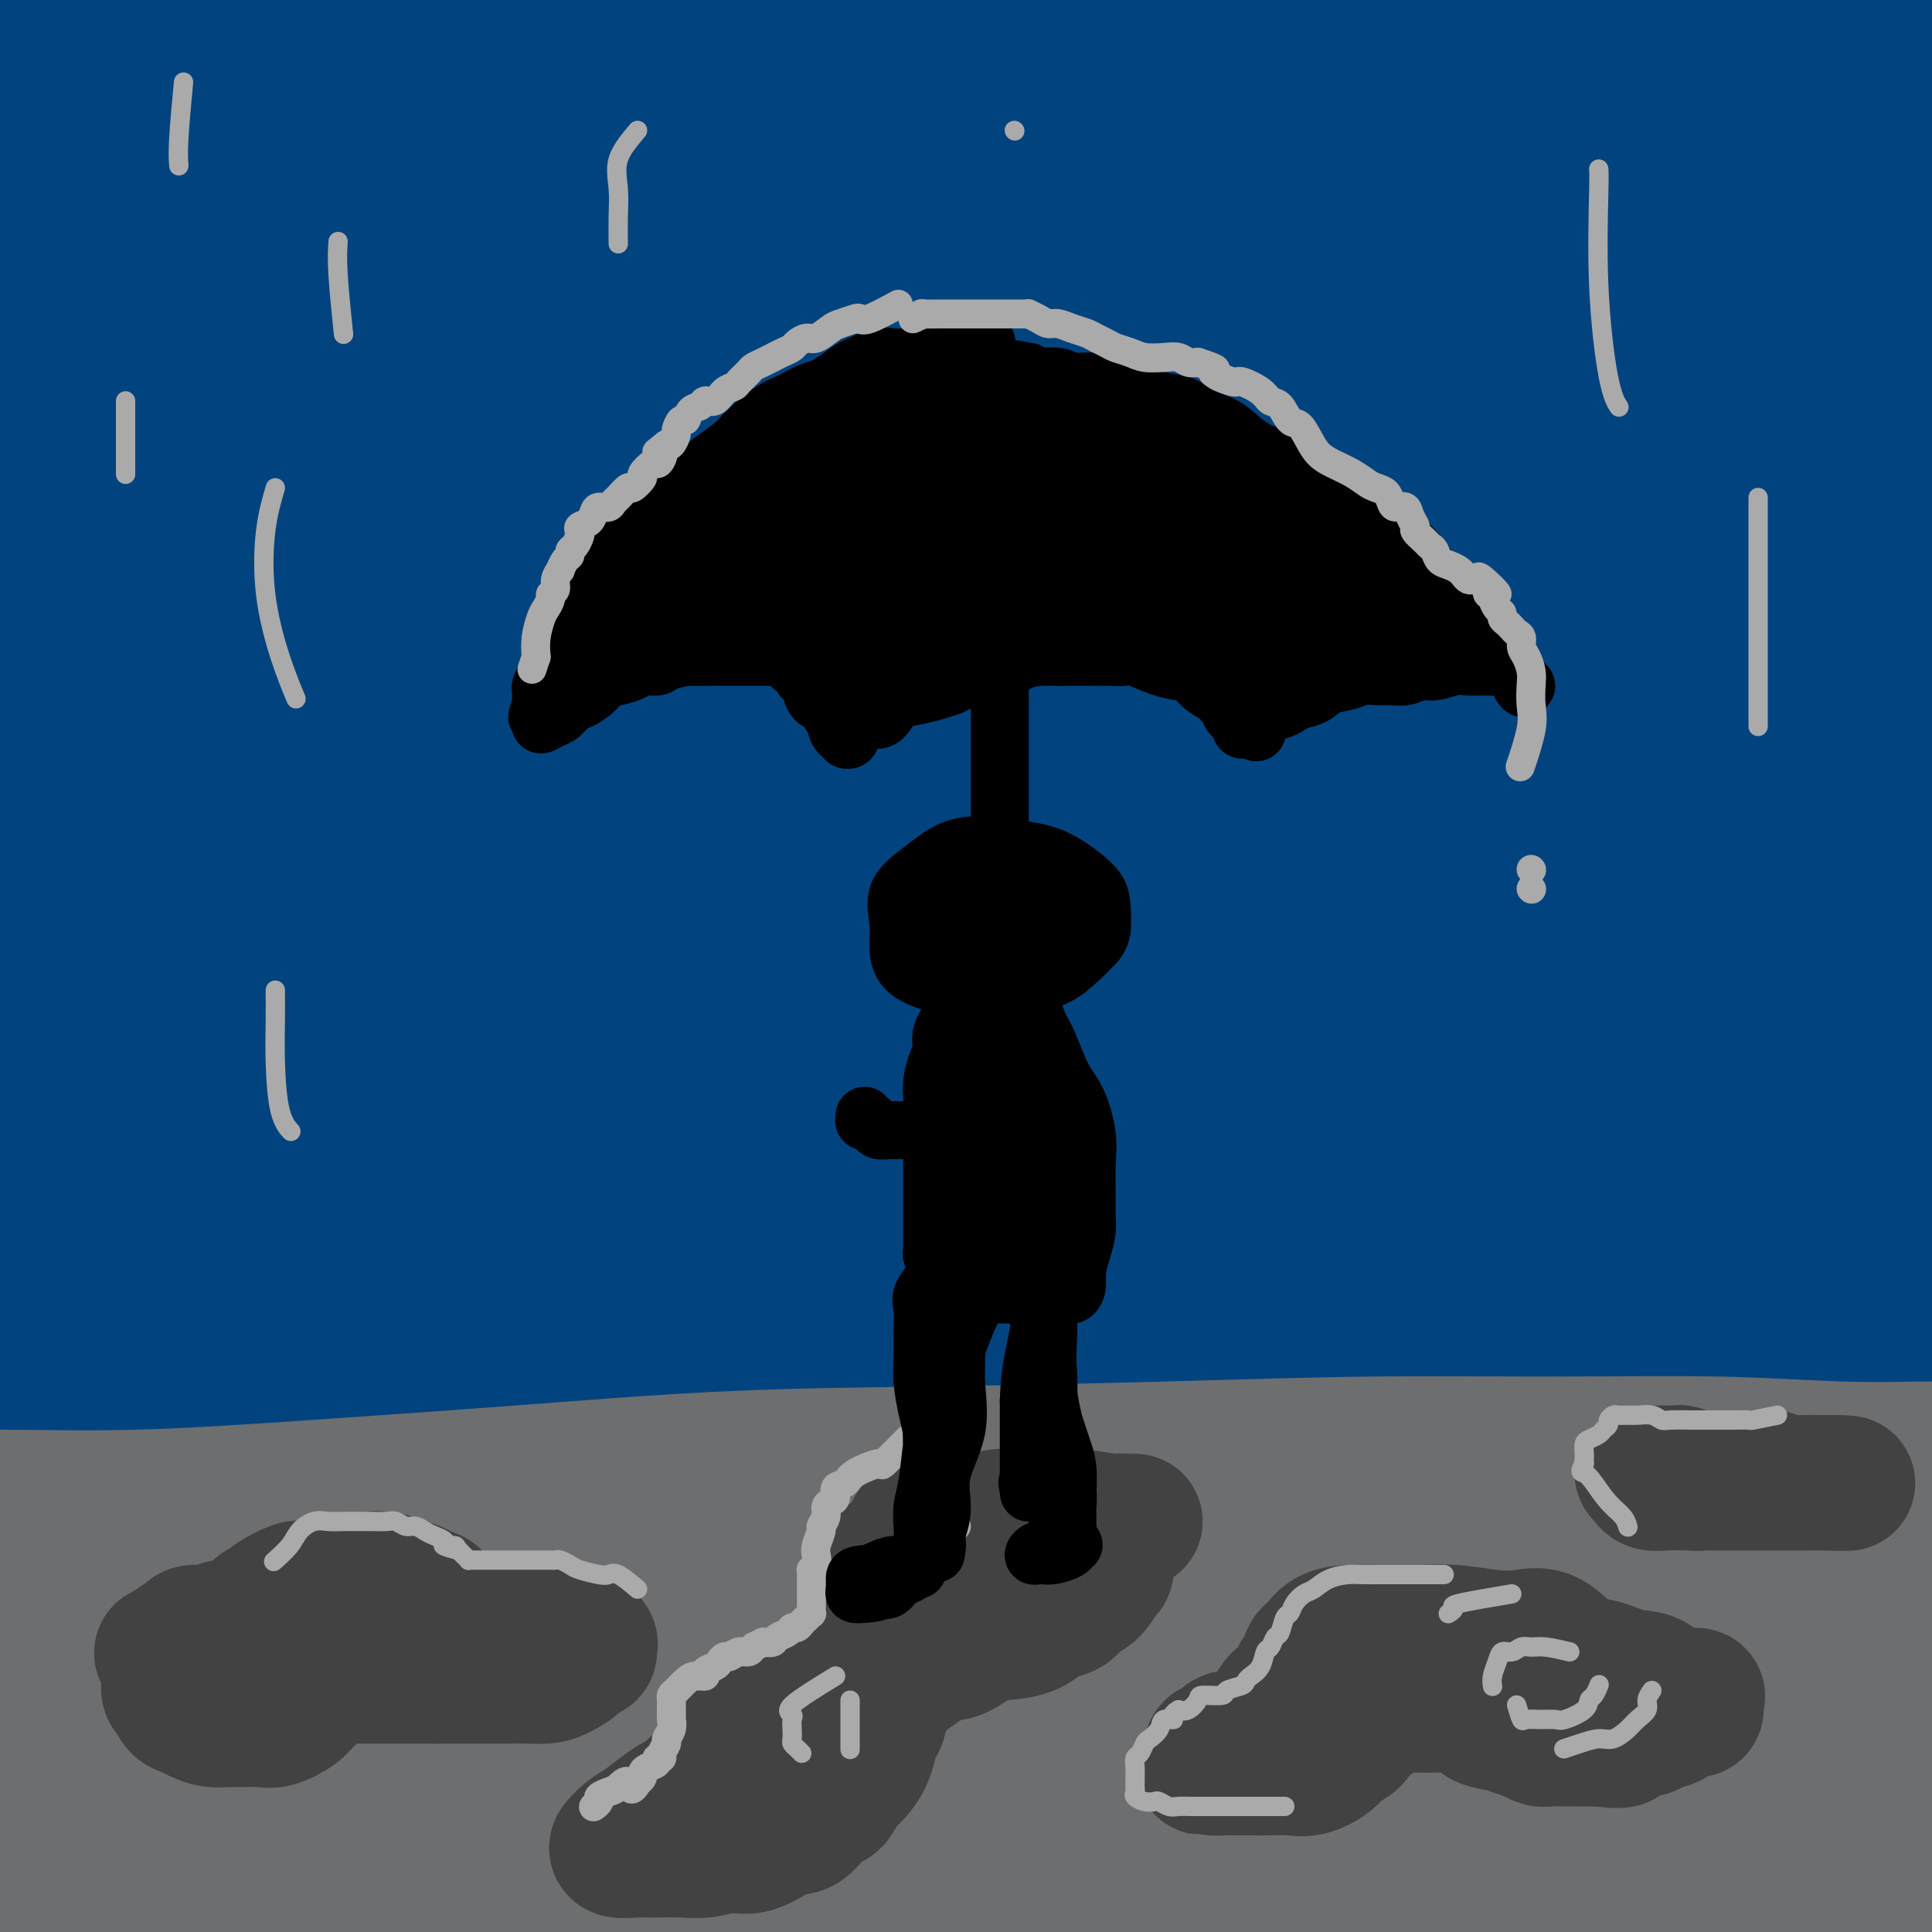 <svg viewBox='0 0 400 400' version='1.1' xmlns='http://www.w3.org/2000/svg' xmlns:xlink='http://www.w3.org/1999/xlink'><g fill='none' stroke='#6D6E70' stroke-width='28' stroke-linecap='round' stroke-linejoin='round'><path d='M328,323c-1.861,0.001 -3.721,0.001 -5,0c-1.279,-0.001 -1.975,-0.004 -6,0c-4.025,0.004 -11.379,0.015 -19,0c-7.621,-0.015 -15.510,-0.055 -25,0c-9.490,0.055 -20.583,0.204 -32,0c-11.417,-0.204 -23.159,-0.762 -36,-1c-12.841,-0.238 -26.780,-0.157 -41,0c-14.220,0.157 -28.722,0.390 -43,1c-14.278,0.610 -28.331,1.598 -41,3c-12.669,1.402 -23.955,3.217 -36,5c-12.045,1.783 -24.848,3.535 -36,5c-11.152,1.465 -20.651,2.645 -29,4c-8.349,1.355 -15.548,2.885 -21,4c-5.452,1.115 -9.157,1.814 -12,2c-2.843,0.186 -4.822,-0.139 -2,0c2.822,0.139 10.446,0.744 20,0c9.554,-0.744 21.037,-2.837 33,-5c11.963,-2.163 24.407,-4.397 40,-7c15.593,-2.603 34.337,-5.576 54,-8c19.663,-2.424 40.246,-4.301 60,-6c19.754,-1.699 38.678,-3.221 58,-4c19.322,-0.779 39.042,-0.815 57,-1c17.958,-0.185 34.153,-0.519 49,0c14.847,0.519 28.347,1.890 40,3c11.653,1.110 21.458,1.958 27,3c5.542,1.042 6.821,2.279 8,3c1.179,0.721 2.258,0.925 0,1c-2.258,0.075 -7.853,0.020 -17,0c-9.147,-0.020 -21.847,-0.005 -36,0c-14.153,0.005 -29.758,0.002 -48,0c-18.242,-0.002 -39.121,-0.001 -60,0'/><path d='M229,325c-36.676,0.178 -47.865,0.124 -66,0c-18.135,-0.124 -43.217,-0.316 -65,0c-21.783,0.316 -40.268,1.141 -57,2c-16.732,0.859 -31.711,1.752 -44,3c-12.289,1.248 -21.886,2.852 -29,4c-7.114,1.148 -11.743,1.842 -13,2c-1.257,0.158 0.858,-0.219 2,0c1.142,0.219 1.310,1.033 8,0c6.690,-1.033 19.904,-3.911 34,-6c14.096,-2.089 29.076,-3.387 46,-5c16.924,-1.613 35.792,-3.542 57,-5c21.208,-1.458 44.757,-2.445 67,-3c22.243,-0.555 43.182,-0.679 64,-1c20.818,-0.321 41.516,-0.839 60,-1c18.484,-0.161 34.754,0.036 48,0c13.246,-0.036 23.467,-0.304 30,0c6.533,0.304 9.379,1.181 11,2c1.621,0.819 2.018,1.579 -1,3c-3.018,1.421 -9.451,3.505 -22,5c-12.549,1.495 -31.213,2.403 -53,4c-21.787,1.597 -46.695,3.882 -73,7c-26.305,3.118 -54.006,7.069 -82,11c-27.994,3.931 -56.281,7.840 -82,11c-25.719,3.160 -48.872,5.569 -67,8c-18.128,2.431 -31.233,4.884 -39,6c-7.767,1.116 -10.195,0.896 -12,0c-1.805,-0.896 -2.986,-2.467 4,-5c6.986,-2.533 22.141,-6.030 40,-10c17.859,-3.970 38.424,-8.415 62,-12c23.576,-3.585 50.165,-6.310 78,-8c27.835,-1.690 56.918,-2.345 86,-3'/><path d='M221,334c28.445,-0.605 56.557,-0.619 82,0c25.443,0.619 48.218,1.870 65,3c16.782,1.130 27.571,2.140 34,3c6.429,0.860 8.497,1.571 7,3c-1.497,1.429 -6.558,3.576 -21,5c-14.442,1.424 -38.265,2.126 -67,3c-28.735,0.874 -62.383,1.919 -98,4c-35.617,2.081 -73.204,5.197 -110,10c-36.796,4.803 -72.802,11.291 -105,17c-32.198,5.709 -60.589,10.638 -81,15c-20.411,4.362 -32.842,8.159 -39,10c-6.158,1.841 -6.042,1.728 1,0c7.042,-1.728 21.011,-5.069 44,-10c22.989,-4.931 54.997,-11.451 87,-18c32.003,-6.549 64.001,-13.128 100,-18c35.999,-4.872 76.000,-8.038 115,-10c39.000,-1.962 77.000,-2.721 111,-3c34.000,-0.279 64.000,-0.080 76,0c12.000,0.080 6.000,0.040 0,0'/><path d='M391,362c-26.460,1.209 -52.920,2.418 -84,4c-31.080,1.582 -66.779,3.538 -102,7c-35.221,3.462 -69.962,8.429 -103,13c-33.038,4.571 -64.373,8.747 -89,12c-24.627,3.253 -42.547,5.584 -53,7c-10.453,1.416 -13.438,1.918 -15,2c-1.562,0.082 -1.701,-0.257 9,-3c10.701,-2.743 32.243,-7.892 56,-12c23.757,-4.108 49.731,-7.177 78,-11c28.269,-3.823 58.835,-8.401 89,-11c30.165,-2.599 59.931,-3.221 88,-4c28.069,-0.779 54.441,-1.716 76,-2c21.559,-0.284 38.306,0.086 48,0c9.694,-0.086 12.334,-0.626 14,0c1.666,0.626 2.356,2.419 -4,5c-6.356,2.581 -19.758,5.951 -42,7c-22.242,1.049 -53.323,-0.224 -86,0c-32.677,0.224 -66.951,1.944 -102,4c-35.049,2.056 -70.872,4.447 -104,8c-33.128,3.553 -63.562,8.266 -88,12c-24.438,3.734 -42.881,6.488 -53,8c-10.119,1.512 -11.916,1.780 -13,2c-1.084,0.220 -1.455,0.391 9,-2c10.455,-2.391 31.738,-7.344 57,-12c25.262,-4.656 54.504,-9.016 84,-13c29.496,-3.984 59.245,-7.594 90,-10c30.755,-2.406 62.517,-3.609 94,-4c31.483,-0.391 62.686,0.029 87,0c24.314,-0.029 41.738,-0.508 55,0c13.262,0.508 22.360,2.002 26,4c3.640,1.998 1.820,4.499 0,7'/><path d='M413,380c-2.770,3.287 -9.695,8.006 -25,10c-15.305,1.994 -38.989,1.264 -67,1c-28.011,-0.264 -60.349,-0.064 -93,2c-32.651,2.064 -65.615,5.990 -99,10c-33.385,4.010 -67.190,8.102 -97,13c-29.810,4.898 -55.624,10.600 -76,15c-20.376,4.400 -35.314,7.497 -41,9c-5.686,1.503 -2.121,1.411 -1,1c1.121,-0.411 -0.201,-1.141 11,-4c11.201,-2.859 34.924,-7.847 58,-13c23.076,-5.153 45.506,-10.473 71,-16c25.494,-5.527 54.051,-11.263 82,-15c27.949,-3.737 55.290,-5.474 81,-7c25.710,-1.526 49.790,-2.839 71,-4c21.210,-1.161 39.552,-2.170 54,-2c14.448,0.170 25.002,1.520 31,3c5.998,1.480 7.439,3.091 8,5c0.561,1.909 0.242,4.114 -4,7c-4.242,2.886 -12.406,6.451 -26,8c-13.594,1.549 -32.619,1.083 -54,1c-21.381,-0.083 -45.117,0.217 -70,1c-24.883,0.783 -50.913,2.051 -78,3c-27.087,0.949 -55.233,1.581 -81,3c-25.767,1.419 -49.156,3.625 -67,5c-17.844,1.375 -30.143,1.918 -36,2c-5.857,0.082 -5.273,-0.299 -5,-1c0.273,-0.701 0.236,-1.724 10,-4c9.764,-2.276 29.328,-5.806 51,-9c21.672,-3.194 45.450,-6.052 71,-9c25.550,-2.948 52.871,-5.985 81,-8c28.129,-2.015 57.064,-3.007 86,-4'/><path d='M259,383c40.873,-2.027 59.554,-1.094 80,-1c20.446,0.094 42.657,-0.651 57,0c14.343,0.651 20.816,2.700 24,4c3.184,1.300 3.077,1.853 1,4c-2.077,2.147 -6.126,5.888 -15,8c-8.874,2.112 -22.573,2.594 -43,2c-20.427,-0.594 -47.581,-2.263 -75,-3c-27.419,-0.737 -55.102,-0.541 -84,0c-28.898,0.541 -59.009,1.428 -89,2c-29.991,0.572 -59.860,0.831 -84,2c-24.140,1.169 -42.549,3.250 -58,4c-15.451,0.750 -27.942,0.169 -34,0c-6.058,-0.169 -5.683,0.075 -6,-1c-0.317,-1.075 -1.325,-3.467 5,-6c6.325,-2.533 19.984,-5.206 38,-8c18.016,-2.794 40.388,-5.708 62,-9c21.612,-3.292 42.464,-6.962 66,-10c23.536,-3.038 49.756,-5.446 75,-7c25.244,-1.554 49.510,-2.256 72,-3c22.490,-0.744 43.203,-1.530 61,-2c17.797,-0.470 32.679,-0.624 44,-1c11.321,-0.376 19.081,-0.975 21,-1c1.919,-0.025 -2.002,0.526 -4,1c-1.998,0.474 -2.074,0.873 -10,2c-7.926,1.127 -23.701,2.982 -44,3c-20.299,0.018 -45.121,-1.800 -71,-3c-25.879,-1.200 -52.816,-1.780 -80,-2c-27.184,-0.220 -54.616,-0.080 -80,0c-25.384,0.080 -48.719,0.098 -70,0c-21.281,-0.098 -40.509,-0.314 -55,-1c-14.491,-0.686 -24.246,-1.843 -34,-3'/><path d='M-71,354c-63.285,-1.955 -26.498,-2.342 -14,-4c12.498,-1.658 0.706,-4.586 -1,-7c-1.706,-2.414 6.675,-4.314 18,-7c11.325,-2.686 25.594,-6.160 40,-9c14.406,-2.840 28.947,-5.048 45,-7c16.053,-1.952 33.616,-3.647 51,-5c17.384,-1.353 34.590,-2.362 52,-3c17.410,-0.638 35.025,-0.903 52,-1c16.975,-0.097 33.310,-0.027 48,0c14.690,0.027 27.734,0.009 40,0c12.266,-0.009 23.755,-0.009 33,0c9.245,0.009 16.246,0.028 22,0c5.754,-0.028 10.262,-0.103 14,0c3.738,0.103 6.707,0.384 8,0c1.293,-0.384 0.910,-1.434 1,-2c0.090,-0.566 0.652,-0.649 0,-1c-0.652,-0.351 -2.516,-0.970 -6,-1c-3.484,-0.030 -8.586,0.528 -17,0c-8.414,-0.528 -20.140,-2.143 -32,-3c-11.860,-0.857 -23.855,-0.956 -37,-1c-13.145,-0.044 -27.442,-0.032 -42,0c-14.558,0.032 -29.377,0.086 -44,0c-14.623,-0.086 -29.049,-0.310 -44,0c-14.951,0.310 -30.428,1.155 -45,2c-14.572,0.845 -28.239,1.691 -41,2c-12.761,0.309 -24.615,0.083 -36,0c-11.385,-0.083 -22.299,-0.022 -31,0c-8.701,0.022 -15.188,0.006 -21,0c-5.812,-0.006 -10.949,-0.002 -15,0c-4.051,0.002 -7.014,0.000 -9,0c-1.986,-0.000 -2.993,-0.000 -4,0'/><path d='M-86,307c-51.528,0.574 -14.349,0.010 -1,0c13.349,-0.010 2.869,0.535 -1,1c-3.869,0.465 -1.128,0.851 0,1c1.128,0.149 0.644,0.062 1,0c0.356,-0.062 1.553,-0.099 3,0c1.447,0.099 3.144,0.335 6,0c2.856,-0.335 6.871,-1.242 11,-2c4.129,-0.758 8.373,-1.366 13,-2c4.627,-0.634 9.637,-1.294 15,-2c5.363,-0.706 11.078,-1.457 17,-2c5.922,-0.543 12.052,-0.877 18,-1c5.948,-0.123 11.715,-0.034 18,0c6.285,0.034 13.089,0.013 19,0c5.911,-0.013 10.927,-0.018 17,0c6.073,0.018 13.201,0.060 20,0c6.799,-0.060 13.270,-0.222 20,0c6.730,0.222 13.719,0.830 21,1c7.281,0.170 14.852,-0.096 23,0c8.148,0.096 16.871,0.556 25,1c8.129,0.444 15.663,0.873 23,1c7.337,0.127 14.477,-0.049 22,0c7.523,0.049 15.431,0.322 22,0c6.569,-0.322 11.800,-1.240 18,-2c6.200,-0.760 13.369,-1.363 20,-2c6.631,-0.637 12.723,-1.308 19,-2c6.277,-0.692 12.738,-1.404 19,-2c6.262,-0.596 12.324,-1.074 19,-2c6.676,-0.926 13.965,-2.300 20,-3c6.035,-0.700 10.817,-0.727 16,-1c5.183,-0.273 10.767,-0.792 15,-1c4.233,-0.208 7.117,-0.104 10,0'/><path d='M382,288c25.266,-2.305 10.431,-0.568 6,0c-4.431,0.568 1.542,-0.031 4,0c2.458,0.031 1.402,0.694 1,1c-0.402,0.306 -0.150,0.254 0,1c0.150,0.746 0.198,2.288 0,3c-0.198,0.712 -0.640,0.593 -2,1c-1.360,0.407 -3.636,1.339 -6,2c-2.364,0.661 -4.817,1.051 -9,2c-4.183,0.949 -10.097,2.456 -19,3c-8.903,0.544 -20.796,0.123 -34,0c-13.204,-0.123 -27.718,0.052 -43,0c-15.282,-0.052 -31.332,-0.330 -47,0c-15.668,0.330 -30.954,1.268 -47,2c-16.046,0.732 -32.854,1.256 -49,2c-16.146,0.744 -31.631,1.706 -46,3c-14.369,1.294 -27.620,2.920 -40,4c-12.380,1.080 -23.887,1.613 -34,2c-10.113,0.387 -18.832,0.629 -26,1c-7.168,0.371 -12.783,0.870 -18,1c-5.217,0.130 -10.034,-0.111 -13,0c-2.966,0.111 -4.081,0.573 -5,0c-0.919,-0.573 -1.641,-2.181 -2,-3c-0.359,-0.819 -0.353,-0.850 0,-1c0.353,-0.150 1.053,-0.417 2,-1c0.947,-0.583 2.141,-1.480 4,-2c1.859,-0.520 4.383,-0.663 9,-1c4.617,-0.337 11.328,-0.866 18,-1c6.672,-0.134 13.304,0.129 21,0c7.696,-0.129 16.457,-0.650 26,-1c9.543,-0.350 19.870,-0.529 30,-1c10.130,-0.471 20.065,-1.236 30,-2'/><path d='M93,303c24.932,-1.375 24.761,-2.312 32,-3c7.239,-0.688 21.889,-1.125 34,-2c12.111,-0.875 21.684,-2.187 32,-3c10.316,-0.813 21.376,-1.126 32,-2c10.624,-0.874 20.813,-2.310 31,-3c10.187,-0.690 20.374,-0.633 30,-1c9.626,-0.367 18.693,-1.156 27,-2c8.307,-0.844 15.854,-1.742 23,-2c7.146,-0.258 13.890,0.124 20,0c6.110,-0.124 11.586,-0.754 17,-1c5.414,-0.246 10.768,-0.108 15,0c4.232,0.108 7.344,0.187 10,0c2.656,-0.187 4.856,-0.638 7,-1c2.144,-0.362 4.234,-0.635 5,-1c0.766,-0.365 0.210,-0.823 0,-1c-0.210,-0.177 -0.074,-0.072 -1,0c-0.926,0.072 -2.915,0.111 -5,0c-2.085,-0.111 -4.265,-0.372 -8,0c-3.735,0.372 -9.025,1.377 -17,2c-7.975,0.623 -18.635,0.864 -31,1c-12.365,0.136 -26.437,0.168 -41,1c-14.563,0.832 -29.619,2.466 -44,4c-14.381,1.534 -28.088,2.970 -42,4c-13.912,1.030 -28.030,1.654 -43,3c-14.970,1.346 -30.792,3.414 -46,5c-15.208,1.586 -29.800,2.691 -45,4c-15.200,1.309 -31.007,2.823 -46,4c-14.993,1.177 -29.173,2.016 -42,3c-12.827,0.984 -24.299,2.111 -35,3c-10.701,0.889 -20.629,1.540 -29,2c-8.371,0.460 -15.186,0.730 -22,1'/><path d='M-89,318c-62.851,5.293 -22.979,2.027 -9,1c13.979,-1.027 2.066,0.187 -2,0c-4.066,-0.187 -0.285,-1.775 3,-3c3.285,-1.225 6.074,-2.087 11,-3c4.926,-0.913 11.990,-1.876 19,-3c7.010,-1.124 13.966,-2.409 22,-4c8.034,-1.591 17.145,-3.487 27,-5c9.855,-1.513 20.453,-2.642 31,-4c10.547,-1.358 21.042,-2.943 32,-4c10.958,-1.057 22.380,-1.585 34,-2c11.620,-0.415 23.439,-0.716 36,-1c12.561,-0.284 25.863,-0.550 39,-1c13.137,-0.450 26.108,-1.084 39,-2c12.892,-0.916 25.704,-2.114 38,-3c12.296,-0.886 24.078,-1.459 35,-2c10.922,-0.541 20.986,-1.049 31,-2c10.014,-0.951 19.978,-2.346 29,-3c9.022,-0.654 17.101,-0.568 24,-1c6.899,-0.432 12.619,-1.381 18,-2c5.381,-0.619 10.423,-0.906 14,-1c3.577,-0.094 5.691,0.007 7,0c1.309,-0.007 1.815,-0.120 2,0c0.185,0.120 0.051,0.474 0,1c-0.051,0.526 -0.017,1.224 0,2c0.017,0.776 0.019,1.628 -1,3c-1.019,1.372 -3.058,3.263 -5,5c-1.942,1.737 -3.789,3.321 -6,5c-2.211,1.679 -4.788,3.452 -8,5c-3.212,1.548 -7.061,2.871 -12,4c-4.939,1.129 -10.970,2.065 -17,3'/><path d='M342,301c-8.517,1.375 -15.311,1.313 -23,2c-7.689,0.687 -16.273,2.121 -23,3c-6.727,0.879 -11.596,1.201 -17,2c-5.404,0.799 -11.344,2.076 -16,3c-4.656,0.924 -8.029,1.496 -10,2c-1.971,0.504 -2.540,0.941 -2,1c0.540,0.059 2.189,-0.260 7,-1c4.811,-0.740 12.782,-1.901 22,-3c9.218,-1.099 19.681,-2.137 31,-3c11.319,-0.863 23.495,-1.553 35,-2c11.505,-0.447 22.340,-0.653 32,-1c9.660,-0.347 18.144,-0.837 26,-1c7.856,-0.163 15.085,-0.000 18,0c2.915,0.000 1.516,-0.163 1,0c-0.516,0.163 -0.148,0.652 0,1c0.148,0.348 0.075,0.557 0,1c-0.075,0.443 -0.152,1.122 -1,2c-0.848,0.878 -2.468,1.954 -8,3c-5.532,1.046 -14.975,2.062 -24,3c-9.025,0.938 -17.631,1.800 -26,3c-8.369,1.200 -16.499,2.739 -22,4c-5.501,1.261 -8.371,2.245 -11,3c-2.629,0.755 -5.015,1.280 -8,2c-2.985,0.720 -6.567,1.634 -8,2c-1.433,0.366 -0.716,0.183 0,0'/></g>
<g fill='none' stroke='#01437E' stroke-width='28' stroke-linecap='round' stroke-linejoin='round'><path d='M306,256c-4.620,0.415 -9.240,0.831 -13,1c-3.760,0.169 -6.660,0.092 -9,0c-2.340,-0.092 -4.118,-0.197 -10,0c-5.882,0.197 -15.867,0.698 -25,1c-9.133,0.302 -17.414,0.405 -27,1c-9.586,0.595 -20.476,1.681 -32,3c-11.524,1.319 -23.682,2.872 -35,4c-11.318,1.128 -21.797,1.832 -33,3c-11.203,1.168 -23.131,2.800 -35,4c-11.869,1.200 -23.679,1.968 -34,3c-10.321,1.032 -19.152,2.329 -28,3c-8.848,0.671 -17.714,0.716 -25,1c-7.286,0.284 -12.991,0.807 -18,1c-5.009,0.193 -9.323,0.056 -13,0c-3.677,-0.056 -6.717,-0.029 -9,0c-2.283,0.029 -3.810,0.062 -3,0c0.810,-0.062 3.958,-0.218 8,0c4.042,0.218 8.979,0.810 15,1c6.021,0.190 13.125,-0.022 21,0c7.875,0.022 16.520,0.280 27,0c10.480,-0.280 22.794,-1.097 36,-2c13.206,-0.903 27.303,-1.892 42,-3c14.697,-1.108 29.995,-2.335 45,-3c15.005,-0.665 29.719,-0.768 45,-1c15.281,-0.232 31.129,-0.594 46,-1c14.871,-0.406 28.764,-0.855 42,-1c13.236,-0.145 25.816,0.013 38,0c12.184,-0.013 23.973,-0.196 34,0c10.027,0.196 18.294,0.770 25,1c6.706,0.230 11.853,0.115 17,0'/><path d='M398,272c19.750,0.206 12.124,0.220 9,0c-3.124,-0.220 -1.746,-0.676 -4,-2c-2.254,-1.324 -8.138,-3.517 -15,-5c-6.862,-1.483 -14.701,-2.257 -23,-3c-8.299,-0.743 -17.057,-1.455 -28,-2c-10.943,-0.545 -24.071,-0.924 -38,-1c-13.929,-0.076 -28.660,0.151 -44,0c-15.340,-0.151 -31.290,-0.680 -48,0c-16.710,0.680 -34.181,2.568 -50,4c-15.819,1.432 -29.987,2.408 -44,4c-14.013,1.592 -27.871,3.798 -40,5c-12.129,1.202 -22.530,1.399 -31,2c-8.470,0.601 -15.011,1.608 -20,2c-4.989,0.392 -8.427,0.171 -10,0c-1.573,-0.171 -1.281,-0.292 -1,0c0.281,0.292 0.553,0.998 4,0c3.447,-0.998 10.071,-3.699 20,-6c9.929,-2.301 23.164,-4.202 36,-6c12.836,-1.798 25.273,-3.495 39,-5c13.727,-1.505 28.743,-2.820 45,-4c16.257,-1.180 33.754,-2.225 51,-3c17.246,-0.775 34.241,-1.279 51,-2c16.759,-0.721 33.283,-1.657 50,-2c16.717,-0.343 33.626,-0.092 47,0c13.374,0.092 23.213,0.026 32,0c8.787,-0.026 16.523,-0.013 21,0c4.477,0.013 5.695,0.024 6,0c0.305,-0.024 -0.302,-0.083 -5,0c-4.698,0.083 -13.485,0.310 -26,0c-12.515,-0.310 -28.757,-1.155 -45,-2'/><path d='M337,246c-20.680,-0.241 -34.380,0.155 -54,0c-19.620,-0.155 -45.161,-0.862 -70,0c-24.839,0.862 -48.976,3.293 -72,5c-23.024,1.707 -44.936,2.691 -65,4c-20.064,1.309 -38.281,2.944 -54,4c-15.719,1.056 -28.939,1.533 -38,2c-9.061,0.467 -13.964,0.925 -16,1c-2.036,0.075 -1.204,-0.233 -1,0c0.204,0.233 -0.219,1.006 6,0c6.219,-1.006 19.080,-3.792 33,-6c13.920,-2.208 28.900,-3.839 46,-6c17.100,-2.161 36.319,-4.851 57,-7c20.681,-2.149 42.823,-3.756 64,-5c21.177,-1.244 41.390,-2.126 62,-3c20.610,-0.874 41.616,-1.741 60,-3c18.384,-1.259 34.145,-2.912 48,-4c13.855,-1.088 25.803,-1.612 35,-2c9.197,-0.388 15.644,-0.639 18,-1c2.356,-0.361 0.622,-0.831 0,-1c-0.622,-0.169 -0.132,-0.037 -6,0c-5.868,0.037 -18.093,-0.021 -35,0c-16.907,0.021 -38.495,0.122 -61,0c-22.505,-0.122 -45.926,-0.465 -72,0c-26.074,0.465 -54.800,1.739 -81,4c-26.200,2.261 -49.875,5.509 -72,8c-22.125,2.491 -42.700,4.224 -59,6c-16.300,1.776 -28.323,3.595 -36,5c-7.677,1.405 -11.006,2.397 -13,3c-1.994,0.603 -2.652,0.816 3,0c5.652,-0.816 17.615,-2.662 35,-5c17.385,-2.338 40.193,-5.169 63,-8'/><path d='M62,237c28.749,-3.597 50.121,-6.088 75,-8c24.879,-1.912 53.266,-3.244 80,-4c26.734,-0.756 51.814,-0.934 75,-1c23.186,-0.066 44.478,-0.018 62,0c17.522,0.018 31.275,0.007 42,0c10.725,-0.007 18.421,-0.008 21,0c2.579,0.008 0.042,0.026 -1,0c-1.042,-0.026 -0.587,-0.095 -8,0c-7.413,0.095 -22.693,0.353 -44,0c-21.307,-0.353 -48.641,-1.318 -76,-2c-27.359,-0.682 -54.743,-1.083 -84,-1c-29.257,0.083 -60.388,0.648 -90,2c-29.612,1.352 -57.704,3.492 -80,6c-22.296,2.508 -38.795,5.385 -52,7c-13.205,1.615 -23.116,1.966 -26,2c-2.884,0.034 1.258,-0.251 4,-1c2.742,-0.749 4.083,-1.962 17,-5c12.917,-3.038 37.411,-7.899 62,-12c24.589,-4.101 49.272,-7.440 77,-10c27.728,-2.560 58.501,-4.340 89,-5c30.499,-0.660 60.726,-0.198 87,0c26.274,0.198 48.597,0.133 69,1c20.403,0.867 38.886,2.666 49,4c10.114,1.334 11.860,2.204 13,3c1.140,0.796 1.674,1.519 0,2c-1.674,0.481 -5.556,0.719 -19,1c-13.444,0.281 -36.451,0.606 -63,0c-26.549,-0.606 -56.642,-2.142 -88,-3c-31.358,-0.858 -63.981,-1.039 -98,0c-34.019,1.039 -69.434,3.297 -100,6c-30.566,2.703 -56.283,5.852 -82,9'/><path d='M-27,228c-38.956,4.323 -45.346,7.631 -52,9c-6.654,1.369 -13.573,0.798 -17,1c-3.427,0.202 -3.363,1.179 6,-1c9.363,-2.179 28.024,-7.512 50,-13c21.976,-5.488 47.267,-11.132 76,-16c28.733,-4.868 60.908,-8.961 95,-12c34.092,-3.039 70.103,-5.024 102,-6c31.897,-0.976 59.681,-0.942 84,-1c24.319,-0.058 45.172,-0.209 59,0c13.828,0.209 20.629,0.779 24,1c3.371,0.221 3.311,0.092 2,1c-1.311,0.908 -3.873,2.852 -16,4c-12.127,1.148 -33.818,1.499 -60,1c-26.182,-0.499 -56.854,-1.850 -90,-2c-33.146,-0.150 -68.764,0.900 -104,3c-35.236,2.100 -70.089,5.251 -101,9c-30.911,3.749 -57.881,8.097 -81,12c-23.119,3.903 -42.387,7.361 -52,9c-9.613,1.639 -9.573,1.458 -10,1c-0.427,-0.458 -1.322,-1.194 11,-5c12.322,-3.806 37.862,-10.682 65,-17c27.138,-6.318 55.873,-12.077 89,-17c33.127,-4.923 70.644,-9.010 110,-12c39.356,-2.990 80.549,-4.884 117,-6c36.451,-1.116 68.160,-1.454 93,0c24.840,1.454 42.811,4.701 50,6c7.189,1.299 3.594,0.649 0,0'/><path d='M341,158c-0.602,-1.126 -1.203,-2.252 -8,-3c-6.797,-0.748 -19.789,-1.118 -34,-2c-14.211,-0.882 -29.639,-2.275 -47,-3c-17.361,-0.725 -36.653,-0.782 -57,-1c-20.347,-0.218 -41.748,-0.596 -62,0c-20.252,0.596 -39.353,2.165 -58,3c-18.647,0.835 -36.838,0.937 -52,2c-15.162,1.063 -27.296,3.088 -37,4c-9.704,0.912 -16.979,0.711 -19,1c-2.021,0.289 1.213,1.068 10,0c8.787,-1.068 23.128,-3.982 39,-6c15.872,-2.018 33.276,-3.139 52,-4c18.724,-0.861 38.768,-1.460 61,-2c22.232,-0.540 46.654,-1.020 71,-1c24.346,0.020 48.618,0.542 71,1c22.382,0.458 42.875,0.854 61,2c18.125,1.146 33.881,3.041 46,4c12.119,0.959 20.599,0.980 26,1c5.401,0.020 7.722,0.039 8,0c0.278,-0.039 -1.487,-0.135 -9,0c-7.513,0.135 -20.773,0.500 -38,0c-17.227,-0.500 -38.420,-1.867 -62,-3c-23.580,-1.133 -49.547,-2.032 -77,-1c-27.453,1.032 -56.391,3.996 -86,7c-29.609,3.004 -59.890,6.049 -87,9c-27.110,2.951 -51.049,5.807 -71,9c-19.951,3.193 -35.915,6.722 -45,9c-9.085,2.278 -11.292,3.306 -13,4c-1.708,0.694 -2.917,1.056 3,0c5.917,-1.056 18.958,-3.528 32,-6'/><path d='M-41,182c17.035,-3.003 42.122,-7.511 67,-11c24.878,-3.489 49.546,-5.959 78,-9c28.454,-3.041 60.692,-6.653 90,-9c29.308,-2.347 55.684,-3.428 82,-4c26.316,-0.572 52.570,-0.636 75,0c22.430,0.636 41.036,1.971 53,3c11.964,1.029 17.286,1.752 19,2c1.714,0.248 -0.181,0.021 0,1c0.181,0.979 2.438,3.163 -9,4c-11.438,0.837 -36.570,0.329 -63,0c-26.430,-0.329 -54.158,-0.477 -83,0c-28.842,0.477 -58.799,1.578 -87,3c-28.201,1.422 -54.646,3.164 -78,5c-23.354,1.836 -43.617,3.767 -59,5c-15.383,1.233 -25.887,1.768 -31,2c-5.113,0.232 -4.835,0.161 -5,-1c-0.165,-1.161 -0.772,-3.412 8,-7c8.772,-3.588 26.923,-8.514 48,-13c21.077,-4.486 45.079,-8.534 70,-12c24.921,-3.466 50.760,-6.351 79,-9c28.240,-2.649 58.882,-5.064 85,-6c26.118,-0.936 47.712,-0.395 70,0c22.288,0.395 45.270,0.645 54,1c8.730,0.355 3.209,0.816 1,1c-2.209,0.184 -1.104,0.092 0,0'/><path d='M252,99c-13.465,-0.822 -26.929,-1.644 -45,-2c-18.071,-0.356 -40.747,-0.246 -62,0c-21.253,0.246 -41.081,0.630 -61,2c-19.919,1.370 -39.928,3.727 -57,6c-17.072,2.273 -31.206,4.461 -42,6c-10.794,1.539 -18.248,2.429 -22,3c-3.752,0.571 -3.802,0.825 -3,1c0.802,0.175 2.456,0.272 10,0c7.544,-0.272 20.980,-0.914 36,-2c15.020,-1.086 31.626,-2.618 50,-4c18.374,-1.382 38.517,-2.616 59,-4c20.483,-1.384 41.306,-2.919 62,-4c20.694,-1.081 41.260,-1.707 60,-2c18.740,-0.293 35.655,-0.251 49,0c13.345,0.251 23.119,0.712 29,1c5.881,0.288 7.870,0.405 9,1c1.130,0.595 1.402,1.670 -4,2c-5.402,0.330 -16.476,-0.085 -32,0c-15.524,0.085 -35.498,0.668 -58,1c-22.502,0.332 -47.534,0.411 -73,2c-25.466,1.589 -51.367,4.687 -76,8c-24.633,3.313 -48.000,6.840 -68,10c-20.000,3.160 -36.635,5.954 -48,8c-11.365,2.046 -17.460,3.344 -19,4c-1.540,0.656 1.474,0.669 3,1c1.526,0.331 1.562,0.978 11,0c9.438,-0.978 28.278,-3.583 48,-6c19.722,-2.417 40.328,-4.648 63,-7c22.672,-2.352 47.412,-4.826 71,-6c23.588,-1.174 46.025,-1.050 67,-1c20.975,0.050 40.487,0.025 60,0'/><path d='M269,117c28.329,-0.072 35.652,0.248 44,1c8.348,0.752 17.720,1.936 22,3c4.280,1.064 3.468,2.007 2,3c-1.468,0.993 -3.591,2.037 -13,3c-9.409,0.963 -26.104,1.845 -47,2c-20.896,0.155 -45.993,-0.417 -73,0c-27.007,0.417 -55.923,1.824 -83,4c-27.077,2.176 -52.313,5.123 -74,9c-21.687,3.877 -39.823,8.686 -51,11c-11.177,2.314 -15.394,2.135 -18,2c-2.606,-0.135 -3.599,-0.225 2,-2c5.599,-1.775 17.791,-5.234 36,-9c18.209,-3.766 42.436,-7.839 68,-12c25.564,-4.161 52.465,-8.410 82,-12c29.535,-3.590 61.705,-6.523 91,-9c29.295,-2.477 55.715,-4.499 80,-6c24.285,-1.501 46.435,-2.479 61,-3c14.565,-0.521 21.543,-0.583 25,-1c3.457,-0.417 3.391,-1.189 0,-2c-3.391,-0.811 -10.108,-1.663 -28,-3c-17.892,-1.337 -46.959,-3.160 -77,-5c-30.041,-1.840 -61.055,-3.698 -95,-5c-33.945,-1.302 -70.822,-2.048 -103,-1c-32.178,1.048 -59.656,3.891 -83,6c-23.344,2.109 -42.553,3.483 -55,5c-12.447,1.517 -18.131,3.177 -21,4c-2.869,0.823 -2.924,0.809 1,0c3.924,-0.809 11.825,-2.413 28,-5c16.175,-2.587 40.624,-6.158 67,-10c26.376,-3.842 54.679,-7.955 83,-11c28.321,-3.045 56.661,-5.023 85,-7'/><path d='M225,67c26.152,-1.989 49.033,-3.462 68,-4c18.967,-0.538 34.021,-0.141 45,0c10.979,0.141 17.884,0.025 21,0c3.116,-0.025 2.444,0.041 1,1c-1.444,0.959 -3.658,2.810 -13,4c-9.342,1.190 -25.810,1.719 -47,2c-21.190,0.281 -47.101,0.315 -78,0c-30.899,-0.315 -66.785,-0.980 -94,0c-27.215,0.980 -45.760,3.604 -65,6c-19.240,2.396 -39.175,4.564 -55,7c-15.825,2.436 -27.539,5.142 -33,6c-5.461,0.858 -4.669,-0.130 -5,0c-0.331,0.130 -1.787,1.379 7,0c8.787,-1.379 27.816,-5.384 49,-9c21.184,-3.616 44.525,-6.842 72,-10c27.475,-3.158 59.086,-6.247 89,-9c29.914,-2.753 58.131,-5.169 80,-7c21.869,-1.831 37.391,-3.078 53,-4c15.609,-0.922 31.307,-1.518 39,-2c7.693,-0.482 7.383,-0.849 8,-1c0.617,-0.151 2.161,-0.084 -4,0c-6.161,0.084 -20.025,0.187 -40,0c-19.975,-0.187 -46.059,-0.663 -74,-1c-27.941,-0.337 -57.739,-0.533 -88,0c-30.261,0.533 -60.984,1.796 -88,4c-27.016,2.204 -50.323,5.349 -69,8c-18.677,2.651 -32.723,4.807 -40,6c-7.277,1.193 -7.786,1.423 -9,1c-1.214,-0.423 -3.135,-1.498 2,-3c5.135,-1.502 17.324,-3.429 36,-6c18.676,-2.571 43.838,-5.785 69,-9'/><path d='M62,47c31.124,-3.844 56.433,-5.955 84,-8c27.567,-2.045 57.393,-4.023 85,-5c27.607,-0.977 52.996,-0.953 75,-1c22.004,-0.047 40.622,-0.167 54,0c13.378,0.167 21.514,0.619 26,1c4.486,0.381 5.320,0.691 5,1c-0.320,0.309 -1.794,0.616 -10,1c-8.206,0.384 -23.145,0.843 -44,0c-20.855,-0.843 -47.626,-2.989 -77,-4c-29.374,-1.011 -61.352,-0.889 -93,-1c-31.648,-0.111 -62.968,-0.456 -92,1c-29.032,1.456 -55.778,4.714 -78,8c-22.222,3.286 -39.922,6.601 -51,8c-11.078,1.399 -15.535,0.883 -18,1c-2.465,0.117 -2.939,0.867 0,0c2.939,-0.867 9.292,-3.352 23,-6c13.708,-2.648 34.771,-5.458 58,-9c23.229,-3.542 48.624,-7.814 76,-11c27.376,-3.186 56.734,-5.286 86,-6c29.266,-0.714 58.440,-0.042 84,0c25.560,0.042 47.505,-0.547 66,0c18.495,0.547 33.540,2.230 43,3c9.460,0.770 13.337,0.627 15,1c1.663,0.373 1.113,1.264 -3,2c-4.113,0.736 -11.788,1.318 -28,1c-16.212,-0.318 -40.961,-1.537 -69,-4c-28.039,-2.463 -59.370,-6.171 -89,-8c-29.630,-1.829 -57.561,-1.779 -85,-2c-27.439,-0.221 -54.388,-0.713 -77,0c-22.612,0.713 -40.889,2.632 -55,4c-14.111,1.368 -24.055,2.184 -34,3'/><path d='M-61,17c-17.553,1.083 -16.934,0.291 -16,0c0.934,-0.291 2.184,-0.082 3,0c0.816,0.082 1.197,0.036 11,-1c9.803,-1.036 29.027,-3.061 49,-5c19.973,-1.939 40.694,-3.793 64,-5c23.306,-1.207 49.198,-1.768 74,-2c24.802,-0.232 48.513,-0.135 72,0c23.487,0.135 46.749,0.309 66,1c19.251,0.691 34.489,1.901 47,3c12.511,1.099 22.293,2.089 28,3c5.707,0.911 7.338,1.744 8,2c0.662,0.256 0.355,-0.063 -4,0c-4.355,0.063 -12.757,0.509 -28,0c-15.243,-0.509 -37.328,-1.974 -58,-3c-20.672,-1.026 -39.931,-1.612 -61,-2c-21.069,-0.388 -43.948,-0.578 -66,0c-22.052,0.578 -43.278,1.923 -62,3c-18.722,1.077 -34.942,1.885 -47,3c-12.058,1.115 -19.955,2.538 -24,3c-4.045,0.462 -4.236,-0.037 -5,0c-0.764,0.037 -2.099,0.609 5,0c7.099,-0.609 22.633,-2.397 40,-4c17.367,-1.603 36.566,-3.019 56,-4c19.434,-0.981 39.101,-1.527 59,-2c19.899,-0.473 40.030,-0.872 59,-1c18.970,-0.128 36.780,0.016 52,0c15.220,-0.016 27.849,-0.192 40,0c12.151,0.192 23.824,0.753 33,1c9.176,0.247 15.855,0.182 21,0c5.145,-0.182 8.756,-0.481 11,-1c2.244,-0.519 3.122,-1.260 4,-2'/><path d='M370,4c2.518,-1.084 1.312,-2.294 1,-3c-0.312,-0.706 0.270,-0.908 0,-1c-0.270,-0.092 -1.391,-0.075 -2,0c-0.609,0.075 -0.707,0.207 -1,0c-0.293,-0.207 -0.780,-0.755 -1,0c-0.220,0.755 -0.172,2.812 0,5c0.172,2.188 0.470,4.505 1,8c0.530,3.495 1.293,8.167 3,13c1.707,4.833 4.356,9.825 6,15c1.644,5.175 2.281,10.532 3,16c0.719,5.468 1.520,11.046 2,16c0.480,4.954 0.638,9.285 1,13c0.362,3.715 0.929,6.815 1,9c0.071,2.185 -0.353,3.454 0,5c0.353,1.546 1.482,3.370 2,2c0.518,-1.370 0.425,-5.935 0,-10c-0.425,-4.065 -1.182,-7.632 -2,-12c-0.818,-4.368 -1.697,-9.539 -2,-15c-0.303,-5.461 -0.029,-11.214 0,-17c0.029,-5.786 -0.186,-11.606 0,-17c0.186,-5.394 0.771,-10.361 2,-15c1.229,-4.639 3.100,-8.950 4,-12c0.900,-3.050 0.829,-4.840 1,-6c0.171,-1.160 0.586,-1.691 1,-2c0.414,-0.309 0.829,-0.398 1,0c0.171,0.398 0.097,1.282 0,3c-0.097,1.718 -0.219,4.270 0,8c0.219,3.730 0.777,8.637 1,14c0.223,5.363 0.112,11.181 0,17'/><path d='M392,38c0.364,9.954 0.774,13.840 0,20c-0.774,6.160 -2.733,14.594 -4,21c-1.267,6.406 -1.842,10.783 -3,15c-1.158,4.217 -2.899,8.274 -4,11c-1.101,2.726 -1.563,4.121 -2,5c-0.437,0.879 -0.849,1.243 -1,1c-0.151,-0.243 -0.040,-1.091 0,-2c0.040,-0.909 0.008,-1.879 0,-4c-0.008,-2.121 0.008,-5.393 0,-9c-0.008,-3.607 -0.039,-7.549 0,-12c0.039,-4.451 0.148,-9.412 0,-14c-0.148,-4.588 -0.551,-8.804 -2,-13c-1.449,-4.196 -3.942,-8.373 -6,-11c-2.058,-2.627 -3.682,-3.704 -4,-4c-0.318,-0.296 0.668,0.191 2,1c1.332,0.809 3.009,1.942 5,3c1.991,1.058 4.295,2.040 7,4c2.705,1.960 5.811,4.896 9,7c3.189,2.104 6.462,3.376 9,5c2.538,1.624 4.341,3.601 6,5c1.659,1.399 3.173,2.219 4,3c0.827,0.781 0.968,1.522 0,2c-0.968,0.478 -3.046,0.694 -5,1c-1.954,0.306 -3.785,0.701 -7,1c-3.215,0.299 -7.815,0.503 -14,1c-6.185,0.497 -13.957,1.288 -21,2c-7.043,0.712 -13.358,1.346 -18,2c-4.642,0.654 -7.612,1.330 -10,2c-2.388,0.670 -4.194,1.335 -6,2'/><path d='M327,83c-13.211,2.722 -5.737,3.029 -3,4c2.737,0.971 0.737,2.608 0,4c-0.737,1.392 -0.211,2.541 0,3c0.211,0.459 0.105,0.230 0,0'/></g>
<g fill='none' stroke='#6D6E70' stroke-width='28' stroke-linecap='round' stroke-linejoin='round'><path d='M172,359c-2.396,-0.428 -4.792,-0.857 -6,-1c-1.208,-0.143 -1.227,-0.001 -2,0c-0.773,0.001 -2.300,-0.140 -4,0c-1.700,0.140 -3.573,0.561 -5,1c-1.427,0.439 -2.408,0.895 -4,1c-1.592,0.105 -3.796,-0.141 -5,0c-1.204,0.141 -1.408,0.667 -2,1c-0.592,0.333 -1.571,0.471 -2,1c-0.429,0.529 -0.309,1.448 0,2c0.309,0.552 0.806,0.736 2,1c1.194,0.264 3.086,0.608 5,1c1.914,0.392 3.850,0.830 6,1c2.150,0.170 4.513,0.070 7,0c2.487,-0.070 5.097,-0.109 8,0c2.903,0.109 6.097,0.366 9,0c2.903,-0.366 5.514,-1.356 8,-2c2.486,-0.644 4.849,-0.943 7,-1c2.151,-0.057 4.092,0.129 5,0c0.908,-0.129 0.783,-0.573 1,-1c0.217,-0.427 0.776,-0.836 1,-1c0.224,-0.164 0.112,-0.082 0,0'/></g>
<g fill='none' stroke='#424242' stroke-width='28' stroke-linecap='round' stroke-linejoin='round'><path d='M83,330c-1.250,-0.423 -2.500,-0.845 -3,-1c-0.500,-0.155 -0.249,-0.041 -1,0c-0.751,0.041 -2.502,0.009 -4,0c-1.498,-0.009 -2.742,0.004 -4,0c-1.258,-0.004 -2.532,-0.026 -4,0c-1.468,0.026 -3.132,0.101 -4,0c-0.868,-0.101 -0.940,-0.377 -2,0c-1.060,0.377 -3.107,1.408 -4,2c-0.893,0.592 -0.632,0.746 -1,1c-0.368,0.254 -1.366,0.607 -2,1c-0.634,0.393 -0.904,0.827 -1,1c-0.096,0.173 -0.018,0.084 0,0c0.018,-0.084 -0.025,-0.162 0,0c0.025,0.162 0.119,0.564 0,1c-0.119,0.436 -0.452,0.905 -1,1c-0.548,0.095 -1.310,-0.186 -2,0c-0.690,0.186 -1.307,0.837 -2,1c-0.693,0.163 -1.460,-0.164 -2,0c-0.540,0.164 -0.852,0.817 -2,1c-1.148,0.183 -3.132,-0.106 -4,0c-0.868,0.106 -0.618,0.605 -1,1c-0.382,0.395 -1.395,0.684 -2,1c-0.605,0.316 -0.803,0.658 -1,1'/><path d='M36,341c-4.403,1.970 -1.912,0.894 -1,1c0.912,0.106 0.243,1.394 0,2c-0.243,0.606 -0.062,0.528 0,1c0.062,0.472 0.005,1.492 0,2c-0.005,0.508 0.043,0.503 0,1c-0.043,0.497 -0.178,1.495 0,2c0.178,0.505 0.669,0.517 1,1c0.331,0.483 0.500,1.436 1,2c0.500,0.564 1.329,0.740 2,1c0.671,0.260 1.184,0.605 2,1c0.816,0.395 1.935,0.839 3,1c1.065,0.161 2.074,0.037 3,0c0.926,-0.037 1.768,0.011 3,0c1.232,-0.011 2.855,-0.082 4,0c1.145,0.082 1.812,0.317 3,0c1.188,-0.317 2.897,-1.185 4,-2c1.103,-0.815 1.601,-1.576 2,-2c0.399,-0.424 0.699,-0.510 1,-1c0.301,-0.490 0.603,-1.385 1,-2c0.397,-0.615 0.888,-0.949 1,-1c0.112,-0.051 -0.154,0.183 0,0c0.154,-0.183 0.729,-0.781 1,-1c0.271,-0.219 0.239,-0.059 1,0c0.761,0.059 2.314,0.016 3,0c0.686,-0.016 0.504,-0.004 1,0c0.496,0.004 1.670,0.001 3,0c1.330,-0.001 2.818,-0.000 4,0c1.182,0.000 2.059,0.000 3,0c0.941,-0.000 1.946,-0.000 3,0c1.054,0.000 2.158,0.000 3,0c0.842,-0.000 1.421,-0.000 2,0'/><path d='M90,347c4.223,0.000 3.282,0.000 3,0c-0.282,-0.000 0.097,-0.000 1,0c0.903,0.000 2.332,0.000 3,0c0.668,-0.000 0.575,-0.000 1,0c0.425,0.000 1.366,0.001 2,0c0.634,-0.001 0.959,-0.002 2,0c1.041,0.002 2.797,0.009 4,0c1.203,-0.009 1.852,-0.034 3,0c1.148,0.034 2.794,0.128 4,0c1.206,-0.128 1.973,-0.478 3,-1c1.027,-0.522 2.313,-1.215 3,-2c0.687,-0.785 0.775,-1.664 1,-2c0.225,-0.336 0.589,-0.131 1,0c0.411,0.131 0.870,0.189 1,0c0.130,-0.189 -0.068,-0.625 0,-1c0.068,-0.375 0.404,-0.689 0,-1c-0.404,-0.311 -1.546,-0.619 -2,-1c-0.454,-0.381 -0.218,-0.834 0,-1c0.218,-0.166 0.418,-0.044 0,0c-0.418,0.044 -1.454,0.012 -2,0c-0.546,-0.012 -0.602,-0.003 -1,0c-0.398,0.003 -1.138,0.001 -2,0c-0.862,-0.001 -1.844,-0.000 -3,0c-1.156,0.000 -2.484,0.000 -4,0c-1.516,-0.000 -3.218,-0.000 -5,0c-1.782,0.000 -3.643,0.000 -5,0c-1.357,-0.000 -2.212,-0.000 -3,0c-0.788,0.000 -1.511,0.000 -2,0c-0.489,-0.000 -0.745,-0.000 -1,0'/><path d='M92,338c-4.321,-0.013 -2.622,-0.045 -2,0c0.622,0.045 0.167,0.166 0,0c-0.167,-0.166 -0.045,-0.621 0,-1c0.045,-0.379 0.014,-0.683 0,-1c-0.014,-0.317 -0.010,-0.648 0,-1c0.010,-0.352 0.026,-0.724 0,-1c-0.026,-0.276 -0.092,-0.455 0,-1c0.092,-0.545 0.343,-1.456 0,-2c-0.343,-0.544 -1.281,-0.720 -2,-1c-0.719,-0.280 -1.218,-0.665 -2,-1c-0.782,-0.335 -1.845,-0.619 -3,-1c-1.155,-0.381 -2.400,-0.859 -3,-1c-0.600,-0.141 -0.553,0.053 -1,0c-0.447,-0.053 -1.388,-0.354 -2,0c-0.612,0.354 -0.896,1.365 -1,2c-0.104,0.635 -0.030,0.896 0,1c0.030,0.104 0.015,0.052 0,0'/><path d='M325,343c-1.676,-1.682 -3.352,-3.365 -5,-4c-1.648,-0.635 -3.266,-0.223 -5,0c-1.734,0.223 -3.582,0.256 -6,0c-2.418,-0.256 -5.406,-0.801 -8,-1c-2.594,-0.199 -4.796,-0.051 -7,0c-2.204,0.051 -4.412,0.006 -6,0c-1.588,-0.006 -2.558,0.026 -4,0c-1.442,-0.026 -3.357,-0.109 -5,0c-1.643,0.109 -3.014,0.409 -4,1c-0.986,0.591 -1.587,1.471 -2,2c-0.413,0.529 -0.636,0.706 -1,1c-0.364,0.294 -0.867,0.704 -1,1c-0.133,0.296 0.105,0.477 0,1c-0.105,0.523 -0.552,1.387 -1,2c-0.448,0.613 -0.896,0.974 -1,1c-0.104,0.026 0.138,-0.285 0,0c-0.138,0.285 -0.654,1.164 -1,2c-0.346,0.836 -0.520,1.628 -1,2c-0.480,0.372 -1.264,0.325 -2,1c-0.736,0.675 -1.423,2.074 -2,3c-0.577,0.926 -1.042,1.380 -2,2c-0.958,0.620 -2.408,1.404 -3,2c-0.592,0.596 -0.327,1.002 -1,1c-0.673,-0.002 -2.283,-0.413 -3,0c-0.717,0.413 -0.539,1.650 -1,2c-0.461,0.350 -1.560,-0.186 -2,0c-0.440,0.186 -0.220,1.093 0,2'/><path d='M251,364c-3.720,3.823 -1.021,0.881 0,0c1.021,-0.881 0.362,0.300 0,1c-0.362,0.700 -0.429,0.920 0,1c0.429,0.080 1.353,0.021 2,0c0.647,-0.021 1.018,-0.004 2,0c0.982,0.004 2.574,-0.005 4,0c1.426,0.005 2.684,0.024 4,0c1.316,-0.024 2.689,-0.089 4,0c1.311,0.089 2.560,0.334 4,0c1.440,-0.334 3.072,-1.246 4,-2c0.928,-0.754 1.151,-1.349 2,-2c0.849,-0.651 2.324,-1.358 3,-2c0.676,-0.642 0.553,-1.219 1,-2c0.447,-0.781 1.462,-1.764 2,-2c0.538,-0.236 0.597,0.277 1,0c0.403,-0.277 1.149,-1.343 2,-2c0.851,-0.657 1.808,-0.906 3,-1c1.192,-0.094 2.621,-0.032 4,0c1.379,0.032 2.708,0.036 4,0c1.292,-0.036 2.547,-0.112 4,0c1.453,0.112 3.103,0.411 4,1c0.897,0.589 1.042,1.468 2,2c0.958,0.532 2.731,0.717 4,1c1.269,0.283 2.034,0.664 3,1c0.966,0.336 2.134,0.626 3,1c0.866,0.374 1.431,0.832 2,1c0.569,0.168 1.142,0.045 2,0c0.858,-0.045 2.000,-0.012 3,0c1.000,0.012 1.857,0.003 3,0c1.143,-0.003 2.571,-0.002 4,0'/><path d='M331,360c7.264,0.921 4.425,-0.277 4,-1c-0.425,-0.723 1.566,-0.972 3,-1c1.434,-0.028 2.311,0.165 3,0c0.689,-0.165 1.190,-0.688 2,-1c0.810,-0.312 1.929,-0.412 3,-1c1.071,-0.588 2.095,-1.665 3,-2c0.905,-0.335 1.691,0.071 2,0c0.309,-0.071 0.142,-0.618 0,-1c-0.142,-0.382 -0.259,-0.598 0,-1c0.259,-0.402 0.893,-0.990 0,-1c-0.893,-0.010 -3.315,0.560 -5,0c-1.685,-0.560 -2.634,-2.249 -4,-3c-1.366,-0.751 -3.148,-0.565 -5,-1c-1.852,-0.435 -3.772,-1.489 -6,-2c-2.228,-0.511 -4.762,-0.477 -7,-1c-2.238,-0.523 -4.180,-1.604 -6,-2c-1.820,-0.396 -3.519,-0.106 -5,0c-1.481,0.106 -2.745,0.029 -4,0c-1.255,-0.029 -2.501,-0.008 -3,0c-0.499,0.008 -0.249,0.004 0,0'/><path d='M367,306c-1.221,0.000 -2.441,0.000 -3,0c-0.559,-0.000 -0.456,-0.000 -1,0c-0.544,0.000 -1.735,0.000 -3,0c-1.265,-0.000 -2.604,-0.000 -4,0c-1.396,0.000 -2.850,0.000 -4,0c-1.150,-0.000 -1.997,-0.001 -3,0c-1.003,0.001 -2.162,0.004 -3,0c-0.838,-0.004 -1.355,-0.015 -2,0c-0.645,0.015 -1.417,0.057 -2,0c-0.583,-0.057 -0.975,-0.211 -1,0c-0.025,0.211 0.319,0.789 1,1c0.681,0.211 1.700,0.057 3,0c1.300,-0.057 2.881,-0.015 4,0c1.119,0.015 1.775,0.004 3,0c1.225,-0.004 3.018,-0.001 5,0c1.982,0.001 4.155,0.000 6,0c1.845,-0.000 3.364,-0.000 5,0c1.636,0.000 3.389,0.000 5,0c1.611,-0.000 3.081,-0.000 4,0c0.919,0.000 1.286,0.000 2,0c0.714,-0.000 1.775,-0.000 2,0c0.225,0.000 -0.388,0.000 -1,0'/><path d='M380,307c5.583,0.155 0.542,0.041 -2,0c-2.542,-0.041 -2.585,-0.011 -4,0c-1.415,0.011 -4.204,0.003 -6,0c-1.796,-0.003 -2.600,0.000 -4,0c-1.400,-0.000 -3.397,-0.004 -5,0c-1.603,0.004 -2.811,0.016 -4,0c-1.189,-0.016 -2.360,-0.061 -3,0c-0.640,0.061 -0.749,0.226 -1,0c-0.251,-0.226 -0.645,-0.845 -1,-1c-0.355,-0.155 -0.671,0.155 -1,0c-0.329,-0.155 -0.669,-0.774 -1,-1c-0.331,-0.226 -0.652,-0.061 -1,0c-0.348,0.061 -0.723,0.016 -1,0c-0.277,-0.016 -0.456,-0.004 -1,0c-0.544,0.004 -1.452,0.001 -2,0c-0.548,-0.001 -0.734,-0.000 -1,0c-0.266,0.000 -0.610,0.000 -1,0c-0.390,-0.000 -0.826,-0.000 -1,0c-0.174,0.000 -0.087,0.000 0,0'/><path d='M230,315c-2.649,-0.420 -5.298,-0.841 -7,-1c-1.702,-0.159 -2.457,-0.058 -4,0c-1.543,0.058 -3.874,0.072 -6,0c-2.126,-0.072 -4.047,-0.230 -6,0c-1.953,0.230 -3.939,0.849 -6,1c-2.061,0.151 -4.198,-0.166 -6,0c-1.802,0.166 -3.271,0.815 -4,1c-0.729,0.185 -0.719,-0.094 -1,0c-0.281,0.094 -0.851,0.561 -1,1c-0.149,0.439 0.125,0.851 1,1c0.875,0.149 2.353,0.037 4,0c1.647,-0.037 3.465,0.001 5,0c1.535,-0.001 2.788,-0.043 5,0c2.212,0.043 5.384,0.169 8,0c2.616,-0.169 4.677,-0.634 7,-1c2.323,-0.366 4.910,-0.634 7,-1c2.090,-0.366 3.685,-0.830 5,-1c1.315,-0.170 2.352,-0.046 3,0c0.648,0.046 0.908,0.013 1,0c0.092,-0.013 0.015,-0.005 -1,0c-1.015,0.005 -2.968,0.007 -5,0c-2.032,-0.007 -4.143,-0.022 -6,0c-1.857,0.022 -3.462,0.083 -6,0c-2.538,-0.083 -6.011,-0.309 -9,0c-2.989,0.309 -5.495,1.155 -8,2'/><path d='M200,317c-6.768,0.897 -6.689,2.141 -8,3c-1.311,0.859 -4.011,1.333 -6,2c-1.989,0.667 -3.265,1.528 -4,2c-0.735,0.472 -0.929,0.556 -1,1c-0.071,0.444 -0.019,1.249 0,2c0.019,0.751 0.004,1.447 0,2c-0.004,0.553 0.003,0.961 0,2c-0.003,1.039 -0.016,2.709 0,4c0.016,1.291 0.060,2.204 0,3c-0.060,0.796 -0.224,1.476 -1,2c-0.776,0.524 -2.163,0.892 -3,2c-0.837,1.108 -1.123,2.954 -2,4c-0.877,1.046 -2.346,1.291 -4,2c-1.654,0.709 -3.492,1.882 -5,3c-1.508,1.118 -2.685,2.179 -4,3c-1.315,0.821 -2.769,1.400 -4,2c-1.231,0.600 -2.239,1.222 -3,2c-0.761,0.778 -1.276,1.714 -2,2c-0.724,0.286 -1.658,-0.077 -2,0c-0.342,0.077 -0.092,0.594 0,1c0.092,0.406 0.025,0.700 0,1c-0.025,0.300 -0.007,0.605 0,1c0.007,0.395 0.002,0.879 0,1c-0.002,0.121 -0.003,-0.122 0,0c0.003,0.122 0.009,0.607 0,1c-0.009,0.393 -0.033,0.693 0,1c0.033,0.307 0.124,0.621 0,1c-0.124,0.379 -0.464,0.823 -1,1c-0.536,0.177 -1.268,0.089 -2,0'/><path d='M148,368c-1.274,1.782 -0.960,1.236 -1,1c-0.040,-0.236 -0.435,-0.164 -1,0c-0.565,0.164 -1.299,0.418 -2,1c-0.701,0.582 -1.370,1.492 -2,2c-0.630,0.508 -1.220,0.613 -2,1c-0.780,0.387 -1.749,1.055 -3,2c-1.251,0.945 -2.783,2.166 -4,3c-1.217,0.834 -2.118,1.281 -3,2c-0.882,0.719 -1.746,1.709 -2,2c-0.254,0.291 0.101,-0.119 0,0c-0.101,0.119 -0.657,0.765 0,1c0.657,0.235 2.527,0.058 4,0c1.473,-0.058 2.548,0.001 4,0c1.452,-0.001 3.280,-0.064 5,0c1.720,0.064 3.331,0.254 5,0c1.669,-0.254 3.394,-0.953 5,-1c1.606,-0.047 3.092,0.558 5,0c1.908,-0.558 4.236,-2.280 6,-3c1.764,-0.720 2.962,-0.437 4,-1c1.038,-0.563 1.916,-1.970 3,-3c1.084,-1.030 2.374,-1.682 3,-2c0.626,-0.318 0.587,-0.300 1,-1c0.413,-0.700 1.276,-2.117 2,-3c0.724,-0.883 1.308,-1.233 2,-2c0.692,-0.767 1.492,-1.951 2,-3c0.508,-1.049 0.724,-1.961 1,-3c0.276,-1.039 0.613,-2.203 1,-3c0.387,-0.797 0.825,-1.228 1,-2c0.175,-0.772 0.088,-1.886 0,-3'/><path d='M182,353c0.832,-1.915 1.411,-1.204 2,-2c0.589,-0.796 1.188,-3.099 2,-4c0.812,-0.901 1.836,-0.398 3,-1c1.164,-0.602 2.468,-2.307 4,-3c1.532,-0.693 3.292,-0.375 5,-1c1.708,-0.625 3.362,-2.195 5,-3c1.638,-0.805 3.258,-0.845 5,-1c1.742,-0.155 3.606,-0.426 5,-1c1.394,-0.574 2.316,-1.451 3,-2c0.684,-0.549 1.128,-0.771 2,-1c0.872,-0.229 2.171,-0.467 3,-1c0.829,-0.533 1.189,-1.363 2,-2c0.811,-0.637 2.074,-1.080 3,-2c0.926,-0.920 1.516,-2.315 2,-3c0.484,-0.685 0.862,-0.659 1,-1c0.138,-0.341 0.037,-1.048 0,-2c-0.037,-0.952 -0.010,-2.150 0,-3c0.010,-0.850 0.003,-1.351 0,-2c-0.003,-0.649 -0.001,-1.444 0,-2c0.001,-0.556 0.000,-0.873 0,-1c-0.000,-0.127 -0.000,-0.063 0,0'/></g>
<g fill='none' stroke='#AAAAAA' stroke-width='6' stroke-linecap='round' stroke-linejoin='round'><path d='M188,298c-2.140,2.159 -4.280,4.318 -5,5c-0.720,0.682 -0.020,-0.112 -1,0c-0.980,0.112 -3.638,1.129 -5,2c-1.362,0.871 -1.427,1.595 -2,2c-0.573,0.405 -1.655,0.492 -2,1c-0.345,0.508 0.047,1.436 0,2c-0.047,0.564 -0.533,0.765 -1,1c-0.467,0.235 -0.913,0.503 -1,1c-0.087,0.497 0.187,1.221 0,2c-0.187,0.779 -0.834,1.613 -1,2c-0.166,0.387 0.148,0.328 0,1c-0.148,0.672 -0.758,2.075 -1,3c-0.242,0.925 -0.118,1.373 0,2c0.118,0.627 0.228,1.433 0,2c-0.228,0.567 -0.793,0.897 -1,1c-0.207,0.103 -0.055,-0.019 0,0c0.055,0.019 0.015,0.181 0,1c-0.015,0.819 -0.003,2.296 0,3c0.003,0.704 -0.002,0.637 0,1c0.002,0.363 0.012,1.158 0,2c-0.012,0.842 -0.044,1.732 0,2c0.044,0.268 0.166,-0.087 0,0c-0.166,0.087 -0.621,0.615 -1,1c-0.379,0.385 -0.683,0.628 -1,1c-0.317,0.372 -0.648,0.874 -1,1c-0.352,0.126 -0.727,-0.124 -1,0c-0.273,0.124 -0.444,0.621 -1,1c-0.556,0.379 -1.496,0.641 -2,1c-0.504,0.359 -0.573,0.817 -1,1c-0.427,0.183 -1.214,0.092 -2,0'/><path d='M158,340c-1.809,0.935 -1.833,0.771 -2,1c-0.167,0.229 -0.479,0.849 -1,1c-0.521,0.151 -1.252,-0.167 -2,0c-0.748,0.167 -1.515,0.818 -2,1c-0.485,0.182 -0.689,-0.105 -1,0c-0.311,0.105 -0.730,0.602 -1,1c-0.270,0.398 -0.390,0.697 -1,1c-0.610,0.303 -1.711,0.610 -2,1c-0.289,0.390 0.234,0.864 0,1c-0.234,0.136 -1.226,-0.066 -2,0c-0.774,0.066 -1.332,0.399 -2,1c-0.668,0.601 -1.447,1.471 -2,2c-0.553,0.529 -0.880,0.719 -1,1c-0.120,0.281 -0.032,0.654 0,1c0.032,0.346 0.008,0.666 0,1c-0.008,0.334 -0.001,0.684 0,1c0.001,0.316 -0.004,0.599 0,1c0.004,0.401 0.016,0.918 0,1c-0.016,0.082 -0.061,-0.273 0,0c0.061,0.273 0.228,1.173 0,2c-0.228,0.827 -0.850,1.580 -1,2c-0.150,0.420 0.172,0.508 0,1c-0.172,0.492 -0.837,1.389 -1,2c-0.163,0.611 0.177,0.937 0,1c-0.177,0.063 -0.870,-0.138 -1,0c-0.130,0.138 0.302,0.614 0,1c-0.302,0.386 -1.339,0.681 -2,1c-0.661,0.319 -0.947,0.663 -1,1c-0.053,0.337 0.128,0.668 0,1c-0.128,0.332 -0.564,0.666 -1,1'/><path d='M132,369c-1.593,2.891 -1.575,0.620 -2,0c-0.425,-0.620 -1.295,0.412 -2,1c-0.705,0.588 -1.247,0.732 -2,1c-0.753,0.268 -1.717,0.659 -2,1c-0.283,0.341 0.116,0.630 0,1c-0.116,0.370 -0.747,0.820 -1,1c-0.253,0.180 -0.126,0.090 0,0'/><path d='M198,316c-1.359,0.365 -2.718,0.731 -4,1c-1.282,0.269 -2.487,0.442 -3,1c-0.513,0.558 -0.334,1.500 -1,2c-0.666,0.500 -2.179,0.558 -3,1c-0.821,0.442 -0.952,1.268 -1,2c-0.048,0.732 -0.013,1.372 0,2c0.013,0.628 0.003,1.246 0,2c-0.003,0.754 -0.001,1.644 0,2c0.001,0.356 0.000,0.178 0,0'/></g>
<g fill='none' stroke='#AAAAAA' stroke-width='4' stroke-linecap='round' stroke-linejoin='round'><path d='M173,347c-3.804,2.327 -7.607,4.655 -9,6c-1.393,1.345 -0.374,1.708 0,2c0.374,0.292 0.103,0.512 0,1c-0.103,0.488 -0.038,1.245 0,2c0.038,0.755 0.049,1.509 0,2c-0.049,0.491 -0.157,0.719 0,1c0.157,0.281 0.581,0.614 1,1c0.419,0.386 0.834,0.825 1,1c0.166,0.175 0.083,0.088 0,0'/><path d='M176,352c0.000,1.778 0.000,3.556 0,4c0.000,0.444 0.000,-0.444 0,0c0.000,0.444 0.000,2.222 0,3c0.000,0.778 0.000,0.556 0,1c0.000,0.444 0.000,1.556 0,2c0.000,0.444 0.000,0.222 0,0'/><path d='M299,326c-3.310,0.000 -6.619,0.000 -8,0c-1.381,-0.000 -0.833,-0.001 -1,0c-0.167,0.001 -1.048,0.002 -2,0c-0.952,-0.002 -1.974,-0.008 -3,0c-1.026,0.008 -2.056,0.029 -3,0c-0.944,-0.029 -1.801,-0.107 -3,0c-1.199,0.107 -2.741,0.400 -4,1c-1.259,0.600 -2.235,1.506 -3,2c-0.765,0.494 -1.318,0.574 -2,1c-0.682,0.426 -1.492,1.198 -2,2c-0.508,0.802 -0.713,1.634 -1,2c-0.287,0.366 -0.654,0.267 -1,1c-0.346,0.733 -0.669,2.297 -1,3c-0.331,0.703 -0.670,0.545 -1,1c-0.330,0.455 -0.652,1.522 -1,2c-0.348,0.478 -0.721,0.366 -1,1c-0.279,0.634 -0.464,2.015 -1,3c-0.536,0.985 -1.422,1.574 -2,2c-0.578,0.426 -0.849,0.688 -1,1c-0.151,0.312 -0.182,0.674 -1,1c-0.818,0.326 -2.421,0.617 -3,1c-0.579,0.383 -0.133,0.860 -1,1c-0.867,0.140 -3.047,-0.055 -4,0c-0.953,0.055 -0.680,0.361 -1,1c-0.320,0.639 -1.234,1.611 -2,2c-0.766,0.389 -1.383,0.194 -2,0'/><path d='M244,354c-2.125,1.251 -0.936,1.878 -1,2c-0.064,0.122 -1.379,-0.262 -2,0c-0.621,0.262 -0.548,1.169 -1,2c-0.452,0.831 -1.427,1.588 -2,2c-0.573,0.412 -0.742,0.481 -1,1c-0.258,0.519 -0.605,1.487 -1,2c-0.395,0.513 -0.838,0.571 -1,1c-0.162,0.429 -0.043,1.228 0,2c0.043,0.772 0.010,1.516 0,2c-0.010,0.484 0.003,0.708 0,1c-0.003,0.292 -0.022,0.653 0,1c0.022,0.347 0.085,0.680 0,1c-0.085,0.320 -0.318,0.625 0,1c0.318,0.375 1.186,0.818 2,1c0.814,0.182 1.573,0.101 2,0c0.427,-0.101 0.523,-0.223 1,0c0.477,0.223 1.334,0.792 2,1c0.666,0.208 1.140,0.056 2,0c0.860,-0.056 2.106,-0.015 3,0c0.894,0.015 1.437,0.004 2,0c0.563,-0.004 1.147,-0.001 2,0c0.853,0.001 1.976,0.000 3,0c1.024,-0.000 1.949,-0.000 3,0c1.051,0.000 2.229,0.000 3,0c0.771,-0.000 1.134,-0.000 2,0c0.866,0.000 2.233,0.000 3,0c0.767,-0.000 0.933,-0.000 1,0c0.067,0.000 0.033,0.000 0,0'/><path d='M325,342c-1.822,-0.432 -3.644,-0.863 -5,-1c-1.356,-0.137 -2.247,0.021 -3,0c-0.753,-0.021 -1.368,-0.221 -2,0c-0.632,0.221 -1.280,0.861 -2,1c-0.720,0.139 -1.513,-0.225 -2,0c-0.487,0.225 -0.666,1.040 -1,2c-0.334,0.960 -0.821,2.066 -1,3c-0.179,0.934 -0.051,1.695 0,2c0.051,0.305 0.026,0.152 0,0'/><path d='M314,353c0.378,1.269 0.756,2.538 1,3c0.244,0.462 0.353,0.118 1,0c0.647,-0.118 1.833,-0.011 3,0c1.167,0.011 2.315,-0.076 3,0c0.685,0.076 0.905,0.314 2,0c1.095,-0.314 3.064,-1.181 4,-2c0.936,-0.819 0.838,-1.591 1,-2c0.162,-0.409 0.582,-0.456 1,-1c0.418,-0.544 0.834,-1.584 1,-2c0.166,-0.416 0.083,-0.208 0,0'/><path d='M342,350c-0.472,0.668 -0.945,1.335 -1,2c-0.055,0.665 0.307,1.326 0,2c-0.307,0.674 -1.281,1.360 -2,2c-0.719,0.640 -1.181,1.233 -2,2c-0.819,0.767 -1.995,1.708 -3,2c-1.005,0.292 -1.838,-0.065 -3,0c-1.162,0.065 -2.652,0.554 -4,1c-1.348,0.446 -2.555,0.851 -3,1c-0.445,0.149 -0.127,0.043 0,0c0.127,-0.043 0.064,-0.021 0,0'/><path d='M313,330c-4.565,0.762 -9.131,1.524 -11,2c-1.869,0.476 -1.042,0.667 -1,1c0.042,0.333 -0.702,0.810 -1,1c-0.298,0.190 -0.149,0.095 0,0'/><path d='M368,293c-2.075,0.423 -4.149,0.845 -5,1c-0.851,0.155 -0.477,0.042 -1,0c-0.523,-0.042 -1.943,-0.011 -3,0c-1.057,0.011 -1.750,0.004 -3,0c-1.250,-0.004 -3.058,-0.005 -4,0c-0.942,0.005 -1.019,0.015 -2,0c-0.981,-0.015 -2.867,-0.057 -4,0c-1.133,0.057 -1.512,0.212 -2,0c-0.488,-0.212 -1.086,-0.790 -2,-1c-0.914,-0.210 -2.144,-0.053 -3,0c-0.856,0.053 -1.339,0.003 -2,0c-0.661,-0.003 -1.501,0.041 -2,0c-0.499,-0.041 -0.658,-0.166 -1,0c-0.342,0.166 -0.869,0.622 -1,1c-0.131,0.378 0.133,0.678 0,1c-0.133,0.322 -0.663,0.667 -1,1c-0.337,0.333 -0.483,0.652 -1,1c-0.517,0.348 -1.407,0.723 -2,1c-0.593,0.277 -0.891,0.456 -1,1c-0.109,0.544 -0.029,1.454 0,2c0.029,0.546 0.008,0.727 0,1c-0.008,0.273 -0.004,0.636 0,1'/><path d='M328,303c-1.167,1.933 -0.586,1.765 0,2c0.586,0.235 1.176,0.872 2,2c0.824,1.128 1.881,2.746 3,4c1.119,1.254 2.301,2.145 3,3c0.699,0.855 0.914,1.673 1,2c0.086,0.327 0.043,0.164 0,0'/><path d='M132,329c-1.496,-1.261 -2.991,-2.523 -4,-3c-1.009,-0.477 -1.531,-0.170 -2,0c-0.469,0.170 -0.885,0.203 -2,0c-1.115,-0.203 -2.929,-0.643 -4,-1c-1.071,-0.357 -1.400,-0.632 -2,-1c-0.600,-0.368 -1.470,-0.831 -2,-1c-0.530,-0.169 -0.720,-0.045 -1,0c-0.280,0.045 -0.648,0.012 -1,0c-0.352,-0.012 -0.686,-0.003 -1,0c-0.314,0.003 -0.608,0.001 -1,0c-0.392,-0.001 -0.882,-0.000 -1,0c-0.118,0.000 0.137,0.000 0,0c-0.137,-0.000 -0.666,-0.000 -1,0c-0.334,0.000 -0.474,0.000 -1,0c-0.526,-0.000 -1.436,-0.000 -2,0c-0.564,0.000 -0.780,0.000 -1,0c-0.220,-0.000 -0.444,-0.000 -1,0c-0.556,0.000 -1.444,0.000 -2,0c-0.556,-0.000 -0.780,-0.000 -1,0c-0.220,0.000 -0.436,0.001 -1,0c-0.564,-0.001 -1.474,-0.003 -2,0c-0.526,0.003 -0.666,0.012 -1,0c-0.334,-0.012 -0.863,-0.044 -1,0c-0.137,0.044 0.117,0.166 0,0c-0.117,-0.166 -0.605,-0.619 -1,-1c-0.395,-0.381 -0.698,-0.691 -1,-1'/><path d='M95,321c-5.899,-1.477 -2.147,-1.169 -1,-1c1.147,0.169 -0.312,0.199 -1,0c-0.688,-0.199 -0.607,-0.627 -1,-1c-0.393,-0.373 -1.260,-0.692 -2,-1c-0.740,-0.308 -1.352,-0.604 -2,-1c-0.648,-0.396 -1.332,-0.891 -2,-1c-0.668,-0.109 -1.320,0.167 -2,0c-0.680,-0.167 -1.390,-0.777 -2,-1c-0.610,-0.223 -1.121,-0.060 -2,0c-0.879,0.060 -2.125,0.016 -3,0c-0.875,-0.016 -1.378,-0.006 -2,0c-0.622,0.006 -1.364,0.007 -2,0c-0.636,-0.007 -1.166,-0.022 -2,0c-0.834,0.022 -1.972,0.080 -3,0c-1.028,-0.080 -1.947,-0.298 -3,0c-1.053,0.298 -2.241,1.111 -3,2c-0.759,0.889 -1.089,1.855 -2,3c-0.911,1.145 -2.403,2.470 -3,3c-0.597,0.530 -0.298,0.265 0,0'/><path d='M70,50c-0.111,1.733 -0.222,3.467 0,7c0.222,3.533 0.778,8.867 1,11c0.222,2.133 0.111,1.067 0,0'/><path d='M57,101c-0.778,2.662 -1.557,5.324 -2,9c-0.443,3.676 -0.552,8.367 0,13c0.552,4.633 1.764,9.209 3,13c1.236,3.791 2.496,6.797 3,8c0.504,1.203 0.252,0.601 0,0'/><path d='M57,205c0.014,1.788 0.029,3.576 0,6c-0.029,2.424 -0.100,5.485 0,9c0.100,3.515 0.373,7.485 1,10c0.627,2.515 1.608,3.576 2,4c0.392,0.424 0.196,0.212 0,0'/></g>
<g fill='none' stroke='#000000' stroke-width='12' stroke-linecap='round' stroke-linejoin='round'><path d='M186,76c-5.476,1.707 -10.952,3.414 -13,4c-2.048,0.586 -0.667,0.050 -1,0c-0.333,-0.050 -2.381,0.384 -4,1c-1.619,0.616 -2.810,1.414 -4,2c-1.190,0.586 -2.380,0.961 -4,2c-1.620,1.039 -3.672,2.742 -5,4c-1.328,1.258 -1.934,2.070 -3,3c-1.066,0.930 -2.592,1.978 -4,3c-1.408,1.022 -2.698,2.019 -4,3c-1.302,0.981 -2.617,1.946 -4,3c-1.383,1.054 -2.835,2.197 -4,3c-1.165,0.803 -2.042,1.268 -3,2c-0.958,0.732 -1.997,1.733 -3,3c-1.003,1.267 -1.970,2.800 -3,4c-1.030,1.200 -2.121,2.069 -3,3c-0.879,0.931 -1.544,1.926 -2,3c-0.456,1.074 -0.703,2.228 -1,3c-0.297,0.772 -0.644,1.162 -1,2c-0.356,0.838 -0.721,2.125 -1,3c-0.279,0.875 -0.471,1.336 -1,2c-0.529,0.664 -1.395,1.529 -2,2c-0.605,0.471 -0.950,0.549 -1,1c-0.050,0.451 0.193,1.277 0,2c-0.193,0.723 -0.822,1.345 -1,2c-0.178,0.655 0.096,1.345 0,2c-0.096,0.655 -0.562,1.275 -1,2c-0.438,0.725 -0.849,1.555 -1,2c-0.151,0.445 -0.041,0.504 0,1c0.041,0.496 0.012,1.427 0,2c-0.012,0.573 -0.006,0.786 0,1'/><path d='M112,146c-1.545,4.354 -0.408,1.738 0,1c0.408,-0.738 0.087,0.403 0,1c-0.087,0.597 0.060,0.650 0,1c-0.060,0.350 -0.327,0.995 0,1c0.327,0.005 1.246,-0.631 2,-1c0.754,-0.369 1.342,-0.470 2,-1c0.658,-0.530 1.386,-1.490 2,-2c0.614,-0.510 1.113,-0.570 2,-1c0.887,-0.430 2.162,-1.229 3,-2c0.838,-0.771 1.240,-1.512 2,-2c0.760,-0.488 1.878,-0.722 3,-1c1.122,-0.278 2.249,-0.600 3,-1c0.751,-0.400 1.127,-0.878 2,-1c0.873,-0.122 2.245,0.111 3,0c0.755,-0.111 0.894,-0.566 2,-1c1.106,-0.434 3.181,-0.848 4,-1c0.819,-0.152 0.383,-0.041 1,0c0.617,0.041 2.286,0.011 3,0c0.714,-0.011 0.474,-0.003 1,0c0.526,0.003 1.818,0.001 3,0c1.182,-0.001 2.255,-0.000 3,0c0.745,0.000 1.162,0.000 2,0c0.838,-0.000 2.097,-0.000 3,0c0.903,0.000 1.452,0.000 2,0'/><path d='M160,136c3.107,-0.048 1.875,-0.168 2,0c0.125,0.168 1.605,0.622 2,1c0.395,0.378 -0.297,0.679 0,1c0.297,0.321 1.582,0.662 2,1c0.418,0.338 -0.030,0.672 0,1c0.030,0.328 0.537,0.650 1,1c0.463,0.350 0.883,0.727 1,1c0.117,0.273 -0.070,0.441 0,1c0.070,0.559 0.396,1.511 1,2c0.604,0.489 1.485,0.517 2,1c0.515,0.483 0.664,1.421 1,2c0.336,0.579 0.860,0.800 1,1c0.140,0.200 -0.102,0.380 0,1c0.102,0.620 0.548,1.679 1,2c0.452,0.321 0.908,-0.098 1,0c0.092,0.098 -0.181,0.712 0,1c0.181,0.288 0.814,0.251 1,0c0.186,-0.251 -0.077,-0.714 0,-1c0.077,-0.286 0.494,-0.395 1,-1c0.506,-0.605 1.100,-1.706 2,-2c0.900,-0.294 2.106,0.220 3,0c0.894,-0.220 1.474,-1.172 2,-2c0.526,-0.828 0.997,-1.531 2,-2c1.003,-0.469 2.539,-0.703 4,-1c1.461,-0.297 2.846,-0.656 4,-1c1.154,-0.344 2.077,-0.672 3,-1'/><path d='M197,142c4.051,-2.009 2.679,-2.031 3,-2c0.321,0.031 2.335,0.113 4,0c1.665,-0.113 2.982,-0.423 4,-1c1.018,-0.577 1.739,-1.423 3,-2c1.261,-0.577 3.064,-0.887 4,-1c0.936,-0.113 1.005,-0.030 2,0c0.995,0.030 2.914,0.009 4,0c1.086,-0.009 1.338,-0.004 2,0c0.662,0.004 1.734,0.008 3,0c1.266,-0.008 2.726,-0.027 4,0c1.274,0.027 2.362,0.101 3,0c0.638,-0.101 0.827,-0.375 2,0c1.173,0.375 3.330,1.399 5,2c1.670,0.601 2.853,0.777 4,1c1.147,0.223 2.258,0.492 3,1c0.742,0.508 1.116,1.254 2,2c0.884,0.746 2.278,1.491 3,2c0.722,0.509 0.772,0.781 1,1c0.228,0.219 0.636,0.384 1,1c0.364,0.616 0.686,1.685 1,2c0.314,0.315 0.619,-0.122 1,0c0.381,0.122 0.837,0.803 1,1c0.163,0.197 0.033,-0.091 0,0c-0.033,0.091 0.032,0.560 0,1c-0.032,0.440 -0.163,0.849 0,1c0.163,0.151 0.618,0.043 1,0c0.382,-0.043 0.691,-0.022 1,0'/><path d='M259,151c2.027,1.523 1.096,-0.169 1,-1c-0.096,-0.831 0.645,-0.800 1,-1c0.355,-0.200 0.325,-0.630 1,-1c0.675,-0.370 2.056,-0.680 3,-1c0.944,-0.320 1.453,-0.649 2,-1c0.547,-0.351 1.132,-0.725 2,-1c0.868,-0.275 2.017,-0.452 3,-1c0.983,-0.548 1.799,-1.468 3,-2c1.201,-0.532 2.786,-0.677 4,-1c1.214,-0.323 2.058,-0.823 3,-1c0.942,-0.177 1.984,-0.032 3,0c1.016,0.032 2.008,-0.048 3,0c0.992,0.048 1.985,0.223 3,0c1.015,-0.223 2.054,-0.844 3,-1c0.946,-0.156 1.800,0.154 3,0c1.200,-0.154 2.745,-0.773 4,-1c1.255,-0.227 2.219,-0.062 3,0c0.781,0.062 1.379,0.019 2,0c0.621,-0.019 1.266,-0.016 2,0c0.734,0.016 1.558,0.046 2,0c0.442,-0.046 0.501,-0.166 1,0c0.499,0.166 1.438,0.619 2,1c0.562,0.381 0.749,0.690 1,1c0.251,0.310 0.568,0.622 1,1c0.432,0.378 0.981,0.822 1,1c0.019,0.178 -0.490,0.089 -1,0'/><path d='M315,142c0.672,0.731 0.353,0.558 0,0c-0.353,-0.558 -0.741,-1.501 -1,-2c-0.259,-0.499 -0.388,-0.556 -1,-1c-0.612,-0.444 -1.706,-1.277 -2,-2c-0.294,-0.723 0.213,-1.338 0,-2c-0.213,-0.662 -1.147,-1.373 -2,-2c-0.853,-0.627 -1.625,-1.171 -2,-2c-0.375,-0.829 -0.353,-1.943 -1,-3c-0.647,-1.057 -1.964,-2.057 -3,-3c-1.036,-0.943 -1.791,-1.830 -3,-3c-1.209,-1.170 -2.871,-2.621 -4,-4c-1.129,-1.379 -1.725,-2.684 -3,-4c-1.275,-1.316 -3.227,-2.643 -5,-4c-1.773,-1.357 -3.365,-2.743 -5,-4c-1.635,-1.257 -3.312,-2.384 -5,-3c-1.688,-0.616 -3.387,-0.721 -5,-2c-1.613,-1.279 -3.139,-3.732 -5,-5c-1.861,-1.268 -4.057,-1.352 -6,-2c-1.943,-0.648 -3.633,-1.861 -5,-3c-1.367,-1.139 -2.413,-2.203 -4,-3c-1.587,-0.797 -3.716,-1.327 -5,-2c-1.284,-0.673 -1.723,-1.489 -3,-2c-1.277,-0.511 -3.394,-0.715 -5,-1c-1.606,-0.285 -2.702,-0.650 -4,-1c-1.298,-0.350 -2.797,-0.686 -4,-1c-1.203,-0.314 -2.112,-0.605 -3,-1c-0.888,-0.395 -1.757,-0.893 -3,-1c-1.243,-0.107 -2.859,0.178 -4,0c-1.141,-0.178 -1.807,-0.817 -3,-1c-1.193,-0.183 -2.912,0.091 -4,0c-1.088,-0.091 -1.544,-0.545 -2,-1'/><path d='M213,77c-5.264,-1.100 -2.423,-0.350 -2,0c0.423,0.350 -1.570,0.300 -3,0c-1.430,-0.300 -2.297,-0.851 -3,-1c-0.703,-0.149 -1.244,0.104 -2,0c-0.756,-0.104 -1.729,-0.563 -3,-1c-1.271,-0.437 -2.841,-0.851 -4,-1c-1.159,-0.149 -1.907,-0.034 -3,0c-1.093,0.034 -2.531,-0.014 -4,0c-1.469,0.014 -2.970,0.091 -4,0c-1.030,-0.091 -1.590,-0.350 -3,0c-1.410,0.350 -3.669,1.309 -5,2c-1.331,0.691 -1.734,1.115 -3,2c-1.266,0.885 -3.396,2.231 -5,3c-1.604,0.769 -2.683,0.961 -4,2c-1.317,1.039 -2.873,2.925 -4,4c-1.127,1.075 -1.825,1.338 -3,2c-1.175,0.662 -2.826,1.724 -4,3c-1.174,1.276 -1.869,2.768 -3,4c-1.131,1.232 -2.698,2.206 -4,3c-1.302,0.794 -2.341,1.409 -3,2c-0.659,0.591 -0.939,1.158 -2,2c-1.061,0.842 -2.903,1.957 -4,3c-1.097,1.043 -1.449,2.012 -2,3c-0.551,0.988 -1.302,1.994 -2,3c-0.698,1.006 -1.343,2.014 -2,3c-0.657,0.986 -1.325,1.952 -2,3c-0.675,1.048 -1.358,2.179 -2,3c-0.642,0.821 -1.244,1.334 -2,2c-0.756,0.666 -1.665,1.487 -2,2c-0.335,0.513 -0.096,0.718 0,1c0.096,0.282 0.048,0.641 0,1'/><path d='M124,127c-2.332,3.626 -1.162,2.191 -1,2c0.162,-0.191 -0.685,0.863 -1,2c-0.315,1.137 -0.097,2.357 0,3c0.097,0.643 0.073,0.707 0,1c-0.073,0.293 -0.196,0.813 0,1c0.196,0.187 0.711,0.040 1,0c0.289,-0.040 0.351,0.026 2,-1c1.649,-1.026 4.886,-3.144 8,-6c3.114,-2.856 6.107,-6.448 10,-10c3.893,-3.552 8.687,-7.062 13,-11c4.313,-3.938 8.146,-8.303 12,-12c3.854,-3.697 7.729,-6.728 11,-9c3.271,-2.272 5.936,-3.787 9,-6c3.064,-2.213 6.525,-5.123 9,-7c2.475,-1.877 3.963,-2.719 5,-3c1.037,-0.281 1.624,-0.001 2,0c0.376,0.001 0.542,-0.278 -1,0c-1.542,0.278 -4.791,1.112 -8,3c-3.209,1.888 -6.378,4.830 -10,7c-3.622,2.170 -7.698,3.570 -12,6c-4.302,2.430 -8.831,5.891 -13,9c-4.169,3.109 -7.978,5.864 -11,8c-3.022,2.136 -5.258,3.651 -7,5c-1.742,1.349 -2.992,2.533 -4,4c-1.008,1.467 -1.775,3.218 -2,4c-0.225,0.782 0.093,0.595 0,1c-0.093,0.405 -0.598,1.401 0,2c0.598,0.599 2.299,0.799 4,1'/><path d='M140,121c1.556,0.552 3.446,-0.069 6,-1c2.554,-0.931 5.772,-2.172 9,-4c3.228,-1.828 6.466,-4.244 10,-7c3.534,-2.756 7.364,-5.853 12,-9c4.636,-3.147 10.079,-6.346 14,-9c3.921,-2.654 6.320,-4.764 8,-6c1.680,-1.236 2.640,-1.598 3,-2c0.360,-0.402 0.119,-0.842 0,-1c-0.119,-0.158 -0.114,-0.033 -2,0c-1.886,0.033 -5.661,-0.026 -9,1c-3.339,1.026 -6.243,3.136 -10,6c-3.757,2.864 -8.367,6.482 -13,10c-4.633,3.518 -9.288,6.937 -13,10c-3.712,3.063 -6.480,5.772 -8,8c-1.520,2.228 -1.793,3.976 -2,5c-0.207,1.024 -0.347,1.324 0,2c0.347,0.676 1.183,1.727 3,2c1.817,0.273 4.616,-0.233 8,0c3.384,0.233 7.355,1.207 12,0c4.645,-1.207 9.965,-4.593 14,-7c4.035,-2.407 6.786,-3.836 10,-6c3.214,-2.164 6.893,-5.064 9,-7c2.107,-1.936 2.643,-2.907 3,-4c0.357,-1.093 0.536,-2.308 0,-3c-0.536,-0.692 -1.788,-0.861 -4,-1c-2.212,-0.139 -5.384,-0.247 -9,0c-3.616,0.247 -7.676,0.848 -12,2c-4.324,1.152 -8.912,2.855 -13,5c-4.088,2.145 -7.678,4.731 -11,7c-3.322,2.269 -6.378,4.220 -8,6c-1.622,1.780 -1.811,3.390 -2,5'/><path d='M145,123c-3.264,3.416 -0.923,2.956 1,3c1.923,0.044 3.429,0.593 6,1c2.571,0.407 6.205,0.674 10,1c3.795,0.326 7.749,0.711 12,0c4.251,-0.711 8.798,-2.519 13,-4c4.202,-1.481 8.057,-2.635 11,-4c2.943,-1.365 4.972,-2.940 6,-4c1.028,-1.060 1.053,-1.605 1,-2c-0.053,-0.395 -0.184,-0.642 -2,-1c-1.816,-0.358 -5.317,-0.829 -9,-1c-3.683,-0.171 -7.549,-0.044 -12,0c-4.451,0.044 -9.486,0.005 -14,1c-4.514,0.995 -8.507,3.026 -12,5c-3.493,1.974 -6.485,3.892 -8,5c-1.515,1.108 -1.554,1.407 -2,2c-0.446,0.593 -1.300,1.481 0,2c1.300,0.519 4.752,0.668 8,1c3.248,0.332 6.290,0.846 10,1c3.710,0.154 8.087,-0.053 12,0c3.913,0.053 7.360,0.367 11,0c3.640,-0.367 7.472,-1.414 10,-2c2.528,-0.586 3.752,-0.712 5,-1c1.248,-0.288 2.521,-0.738 1,-1c-1.521,-0.262 -5.837,-0.336 -9,0c-3.163,0.336 -5.174,1.081 -8,2c-2.826,0.919 -6.467,2.011 -9,3c-2.533,0.989 -3.957,1.873 -5,3c-1.043,1.127 -1.704,2.496 -2,3c-0.296,0.504 -0.227,0.144 1,0c1.227,-0.144 3.614,-0.072 6,0'/><path d='M177,136c2.668,0.185 5.839,0.648 9,0c3.161,-0.648 6.313,-2.408 9,-4c2.687,-1.592 4.911,-3.017 7,-4c2.089,-0.983 4.045,-1.524 5,-2c0.955,-0.476 0.909,-0.887 1,-1c0.091,-0.113 0.319,0.072 0,0c-0.319,-0.072 -1.184,-0.402 -3,0c-1.816,0.402 -4.582,1.536 -7,2c-2.418,0.464 -4.487,0.256 -7,1c-2.513,0.744 -5.468,2.438 -7,3c-1.532,0.562 -1.640,-0.007 -2,0c-0.360,0.007 -0.972,0.591 -1,0c-0.028,-0.591 0.527,-2.358 1,-4c0.473,-1.642 0.863,-3.158 2,-5c1.137,-1.842 3.020,-4.011 5,-6c1.980,-1.989 4.056,-3.800 5,-5c0.944,-1.200 0.757,-1.789 1,-2c0.243,-0.211 0.917,-0.042 1,0c0.083,0.042 -0.425,-0.041 -1,0c-0.575,0.041 -1.215,0.206 -2,0c-0.785,-0.206 -1.713,-0.783 -2,-1c-0.287,-0.217 0.067,-0.075 0,0c-0.067,0.075 -0.554,0.083 -1,0c-0.446,-0.083 -0.852,-0.256 -1,0c-0.148,0.256 -0.040,0.942 0,1c0.040,0.058 0.011,-0.510 0,0c-0.011,0.510 -0.003,2.099 1,3c1.003,0.901 3.001,1.115 6,2c2.999,0.885 7.000,2.443 11,4'/><path d='M207,118c5.439,1.380 10.537,1.830 15,2c4.463,0.170 8.292,0.061 12,0c3.708,-0.061 7.297,-0.072 9,0c1.703,0.072 1.522,0.228 2,0c0.478,-0.228 1.617,-0.840 0,-1c-1.617,-0.160 -5.990,0.131 -10,0c-4.010,-0.131 -7.656,-0.684 -12,0c-4.344,0.684 -9.384,2.605 -15,4c-5.616,1.395 -11.807,2.262 -17,4c-5.193,1.738 -9.386,4.345 -13,6c-3.614,1.655 -6.648,2.356 -8,3c-1.352,0.644 -1.023,1.231 -1,2c0.023,0.769 -0.259,1.721 1,2c1.259,0.279 4.060,-0.114 7,0c2.940,0.114 6.020,0.736 9,1c2.980,0.264 5.860,0.172 9,0c3.140,-0.172 6.541,-0.424 9,-1c2.459,-0.576 3.977,-1.478 5,-2c1.023,-0.522 1.550,-0.666 2,-1c0.450,-0.334 0.823,-0.859 1,-1c0.177,-0.141 0.158,0.102 0,0c-0.158,-0.102 -0.456,-0.549 -1,-1c-0.544,-0.451 -1.334,-0.905 -2,-1c-0.666,-0.095 -1.209,0.171 -2,0c-0.791,-0.171 -1.831,-0.777 -3,-1c-1.169,-0.223 -2.468,-0.063 -4,0c-1.532,0.063 -3.297,0.027 -5,0c-1.703,-0.027 -3.343,-0.046 -5,0c-1.657,0.046 -3.331,0.156 -4,0c-0.669,-0.156 -0.335,-0.578 0,-1'/><path d='M186,132c-2.892,-0.813 2.878,-0.845 7,-1c4.122,-0.155 6.597,-0.434 10,-1c3.403,-0.566 7.734,-1.418 12,-2c4.266,-0.582 8.467,-0.895 13,-1c4.533,-0.105 9.397,-0.001 13,0c3.603,0.001 5.944,-0.102 8,0c2.056,0.102 3.826,0.409 5,1c1.174,0.591 1.753,1.465 2,2c0.247,0.535 0.161,0.732 0,1c-0.161,0.268 -0.396,0.607 -2,1c-1.604,0.393 -4.575,0.839 -8,1c-3.425,0.161 -7.302,0.036 -11,0c-3.698,-0.036 -7.217,0.019 -11,0c-3.783,-0.019 -7.829,-0.110 -11,0c-3.171,0.110 -5.467,0.422 -7,0c-1.533,-0.422 -2.303,-1.577 -2,-2c0.303,-0.423 1.678,-0.114 4,0c2.322,0.114 5.592,0.035 9,0c3.408,-0.035 6.955,-0.024 11,0c4.045,0.024 8.590,0.060 13,0c4.410,-0.060 8.687,-0.216 13,0c4.313,0.216 8.663,0.804 12,1c3.337,0.196 5.660,-0.000 7,0c1.340,0.000 1.698,0.196 2,0c0.302,-0.196 0.548,-0.785 0,-1c-0.548,-0.215 -1.889,-0.058 -4,0c-2.111,0.058 -4.991,0.016 -8,0c-3.009,-0.016 -6.145,-0.004 -9,0c-2.855,0.004 -5.427,0.002 -8,0'/><path d='M246,131c-5.259,-0.142 -4.905,0.004 -5,0c-0.095,-0.004 -0.638,-0.159 -1,0c-0.362,0.159 -0.542,0.631 1,1c1.542,0.369 4.807,0.634 8,1c3.193,0.366 6.315,0.832 10,1c3.685,0.168 7.933,0.038 12,0c4.067,-0.038 7.953,0.015 11,0c3.047,-0.015 5.256,-0.098 7,0c1.744,0.098 3.024,0.376 4,0c0.976,-0.376 1.648,-1.407 2,-2c0.352,-0.593 0.383,-0.747 0,-1c-0.383,-0.253 -1.181,-0.606 -3,-1c-1.819,-0.394 -4.659,-0.831 -7,-1c-2.341,-0.169 -4.184,-0.072 -6,0c-1.816,0.072 -3.606,0.117 -5,0c-1.394,-0.117 -2.393,-0.396 -3,0c-0.607,0.396 -0.822,1.468 -1,2c-0.178,0.532 -0.318,0.522 0,1c0.318,0.478 1.093,1.442 3,2c1.907,0.558 4.947,0.710 8,1c3.053,0.290 6.120,0.719 9,0c2.880,-0.719 5.574,-2.587 7,-4c1.426,-1.413 1.586,-2.370 2,-3c0.414,-0.630 1.084,-0.931 0,-1c-1.084,-0.069 -3.922,0.096 -7,0c-3.078,-0.096 -6.395,-0.453 -10,0c-3.605,0.453 -7.499,1.715 -11,3c-3.501,1.285 -6.608,2.592 -9,4c-2.392,1.408 -4.067,2.918 -5,4c-0.933,1.082 -1.124,1.738 -1,2c0.124,0.262 0.562,0.131 1,0'/><path d='M257,140c-1.254,1.498 2.609,0.243 6,0c3.391,-0.243 6.308,0.526 9,0c2.692,-0.526 5.158,-2.348 8,-4c2.842,-1.652 6.059,-3.136 8,-4c1.941,-0.864 2.604,-1.109 3,-2c0.396,-0.891 0.523,-2.429 0,-3c-0.523,-0.571 -1.696,-0.174 -4,0c-2.304,0.174 -5.738,0.125 -9,0c-3.262,-0.125 -6.350,-0.327 -9,0c-2.650,0.327 -4.860,1.183 -7,2c-2.140,0.817 -4.208,1.594 -5,2c-0.792,0.406 -0.308,0.440 0,1c0.308,0.560 0.439,1.644 2,2c1.561,0.356 4.551,-0.018 8,0c3.449,0.018 7.356,0.426 11,0c3.644,-0.426 7.023,-1.686 10,-3c2.977,-1.314 5.550,-2.681 7,-4c1.450,-1.319 1.775,-2.589 2,-4c0.225,-1.411 0.348,-2.964 -1,-4c-1.348,-1.036 -4.169,-1.553 -8,-2c-3.831,-0.447 -8.672,-0.822 -13,-1c-4.328,-0.178 -8.143,-0.160 -12,0c-3.857,0.160 -7.754,0.463 -11,1c-3.246,0.537 -5.839,1.310 -7,2c-1.161,0.690 -0.891,1.297 -1,2c-0.109,0.703 -0.598,1.501 0,2c0.598,0.499 2.282,0.700 5,1c2.718,0.300 6.471,0.699 10,1c3.529,0.301 6.835,0.504 10,0c3.165,-0.504 6.190,-1.715 8,-3c1.810,-1.285 2.405,-2.642 3,-4'/><path d='M280,118c1.870,-2.017 1.047,-3.559 0,-5c-1.047,-1.441 -2.316,-2.780 -5,-4c-2.684,-1.220 -6.783,-2.321 -11,-3c-4.217,-0.679 -8.550,-0.936 -13,-1c-4.450,-0.064 -9.015,0.064 -13,0c-3.985,-0.064 -7.389,-0.321 -10,0c-2.611,0.321 -4.429,1.220 -5,2c-0.571,0.780 0.105,1.440 0,2c-0.105,0.560 -0.992,1.020 0,2c0.992,0.980 3.864,2.479 7,3c3.136,0.521 6.538,0.065 10,0c3.462,-0.065 6.984,0.260 10,0c3.016,-0.260 5.527,-1.107 7,-2c1.473,-0.893 1.909,-1.833 2,-3c0.091,-1.167 -0.161,-2.563 -2,-4c-1.839,-1.437 -5.264,-2.916 -9,-4c-3.736,-1.084 -7.782,-1.773 -12,-2c-4.218,-0.227 -8.607,0.008 -13,0c-4.393,-0.008 -8.790,-0.258 -12,0c-3.210,0.258 -5.233,1.025 -7,2c-1.767,0.975 -3.277,2.159 -4,3c-0.723,0.841 -0.660,1.337 0,2c0.660,0.663 1.917,1.491 4,2c2.083,0.509 4.991,0.699 9,1c4.009,0.301 9.119,0.714 13,0c3.881,-0.714 6.532,-2.556 9,-4c2.468,-1.444 4.752,-2.492 6,-4c1.248,-1.508 1.458,-3.476 0,-5c-1.458,-1.524 -4.585,-2.603 -8,-3c-3.415,-0.397 -7.119,-0.114 -12,0c-4.881,0.114 -10.941,0.057 -17,0'/><path d='M204,93c-7.094,0.884 -10.329,3.095 -14,5c-3.671,1.905 -7.779,3.503 -10,5c-2.221,1.497 -2.555,2.892 -3,4c-0.445,1.108 -1.000,1.931 0,3c1.000,1.069 3.556,2.386 7,3c3.444,0.614 7.776,0.524 12,0c4.224,-0.524 8.339,-1.483 13,-3c4.661,-1.517 9.867,-3.594 13,-6c3.133,-2.406 4.191,-5.141 5,-7c0.809,-1.859 1.368,-2.840 1,-4c-0.368,-1.160 -1.664,-2.497 -5,-3c-3.336,-0.503 -8.714,-0.171 -14,0c-5.286,0.171 -10.481,0.180 -16,2c-5.519,1.820 -11.361,5.452 -17,8c-5.639,2.548 -11.074,4.013 -14,6c-2.926,1.987 -3.341,4.495 -4,6c-0.659,1.505 -1.560,2.008 -1,3c0.560,0.992 2.580,2.475 6,3c3.420,0.525 8.239,0.092 13,0c4.761,-0.092 9.464,0.156 15,-1c5.536,-1.156 11.906,-3.717 17,-6c5.094,-2.283 8.913,-4.290 12,-6c3.087,-1.710 5.443,-3.124 7,-4c1.557,-0.876 2.313,-1.216 3,-2c0.687,-0.784 1.303,-2.014 0,-3c-1.303,-0.986 -4.525,-1.729 -8,-2c-3.475,-0.271 -7.205,-0.070 -11,0c-3.795,0.070 -7.656,0.008 -11,0c-3.344,-0.008 -6.169,0.036 -8,0c-1.831,-0.036 -2.666,-0.153 -3,0c-0.334,0.153 -0.167,0.577 0,1'/><path d='M189,95c-4.130,0.380 2.044,0.830 6,1c3.956,0.170 5.693,0.060 9,0c3.307,-0.060 8.185,-0.070 13,0c4.815,0.070 9.565,0.219 14,0c4.435,-0.219 8.553,-0.805 12,-1c3.447,-0.195 6.224,-0.000 8,0c1.776,0.000 2.551,-0.194 3,0c0.449,0.194 0.571,0.775 1,1c0.429,0.225 1.165,0.094 1,0c-0.165,-0.094 -1.230,-0.151 -2,0c-0.770,0.151 -1.246,0.511 -2,0c-0.754,-0.511 -1.786,-1.892 -3,-3c-1.214,-1.108 -2.608,-1.943 -4,-3c-1.392,-1.057 -2.781,-2.337 -5,-3c-2.219,-0.663 -5.268,-0.711 -8,-1c-2.732,-0.289 -5.149,-0.820 -8,-1c-2.851,-0.180 -6.138,-0.011 -9,0c-2.862,0.011 -5.301,-0.137 -7,0c-1.699,0.137 -2.658,0.557 -3,1c-0.342,0.443 -0.065,0.907 0,1c0.065,0.093 -0.081,-0.186 0,0c0.081,0.186 0.390,0.836 1,1c0.610,0.164 1.523,-0.158 2,0c0.477,0.158 0.520,0.795 1,1c0.480,0.205 1.399,-0.022 2,0c0.601,0.022 0.886,0.292 1,0c0.114,-0.292 0.057,-1.146 0,-2'/><path d='M212,87c0.679,-0.480 -1.125,-2.180 -2,-3c-0.875,-0.820 -0.823,-0.760 -1,-1c-0.177,-0.240 -0.583,-0.782 -1,-1c-0.417,-0.218 -0.844,-0.114 -1,0c-0.156,0.114 -0.042,0.237 0,1c0.042,0.763 0.011,2.167 0,4c-0.011,1.833 -0.003,4.097 0,6c0.003,1.903 0.001,3.445 0,5c-0.001,1.555 -0.000,3.122 0,5c0.000,1.878 0.000,4.068 0,6c-0.000,1.932 -0.000,3.607 0,5c0.000,1.393 0.000,2.503 0,4c-0.000,1.497 -0.000,3.380 0,5c0.000,1.620 0.000,2.978 0,4c-0.000,1.022 -0.000,1.708 0,3c0.000,1.292 0.000,3.192 0,5c-0.000,1.808 -0.000,3.525 0,5c0.000,1.475 0.000,2.706 0,4c-0.000,1.294 -0.000,2.649 0,4c0.000,1.351 0.000,2.696 0,4c-0.000,1.304 -0.000,2.566 0,4c0.000,1.434 0.000,3.039 0,5c-0.000,1.961 -0.000,4.279 0,6c0.000,1.721 0.000,2.847 0,4c-0.000,1.153 -0.000,2.333 0,4c0.000,1.667 0.000,3.820 0,5c-0.000,1.180 0.000,1.389 0,2c0.000,0.611 0.000,1.626 0,3c0.000,1.374 0.000,3.107 0,4c0.000,0.893 0.000,0.947 0,1'/><path d='M207,190c-0.155,17.113 -0.041,5.895 0,2c0.041,-3.895 0.011,-0.465 0,1c-0.011,1.465 -0.003,0.967 0,1c0.003,0.033 0.001,0.596 0,1c-0.001,0.404 -0.000,0.647 0,1c0.000,0.353 0.000,0.815 0,1c-0.000,0.185 -0.000,0.092 0,0'/><path d='M199,180c-2.979,1.903 -5.957,3.806 -7,5c-1.043,1.194 -0.149,1.678 0,3c0.149,1.322 -0.446,3.482 0,5c0.446,1.518 1.933,2.394 3,4c1.067,1.606 1.713,3.942 3,5c1.287,1.058 3.215,0.839 5,1c1.785,0.161 3.426,0.704 5,1c1.574,0.296 3.080,0.345 5,0c1.920,-0.345 4.252,-1.086 6,-2c1.748,-0.914 2.911,-2.003 4,-3c1.089,-0.997 2.103,-1.902 3,-3c0.897,-1.098 1.678,-2.388 2,-4c0.322,-1.612 0.185,-3.546 0,-5c-0.185,-1.454 -0.418,-2.427 -2,-4c-1.582,-1.573 -4.515,-3.745 -7,-5c-2.485,-1.255 -4.523,-1.594 -7,-2c-2.477,-0.406 -5.392,-0.878 -8,-1c-2.608,-0.122 -4.910,0.108 -7,1c-2.090,0.892 -3.970,2.448 -6,4c-2.030,1.552 -4.210,3.102 -5,5c-0.790,1.898 -0.188,4.144 0,6c0.188,1.856 -0.037,3.321 0,5c0.037,1.679 0.335,3.572 2,5c1.665,1.428 4.697,2.389 7,3c2.303,0.611 3.877,0.871 6,1c2.123,0.129 4.795,0.129 7,0c2.205,-0.129 3.941,-0.385 6,-1c2.059,-0.615 4.439,-1.589 6,-3c1.561,-1.411 2.303,-3.260 3,-5c0.697,-1.740 1.348,-3.370 2,-5'/><path d='M225,191c1.044,-2.410 1.154,-3.434 0,-5c-1.154,-1.566 -3.574,-3.673 -6,-5c-2.426,-1.327 -4.860,-1.875 -7,-2c-2.140,-0.125 -3.987,0.171 -6,0c-2.013,-0.171 -4.193,-0.810 -6,0c-1.807,0.810 -3.241,3.067 -4,5c-0.759,1.933 -0.844,3.541 -1,5c-0.156,1.459 -0.383,2.768 0,4c0.383,1.232 1.377,2.385 3,3c1.623,0.615 3.874,0.692 6,1c2.126,0.308 4.126,0.848 6,1c1.874,0.152 3.622,-0.082 5,-1c1.378,-0.918 2.386,-2.519 3,-4c0.614,-1.481 0.835,-2.842 1,-4c0.165,-1.158 0.276,-2.113 0,-3c-0.276,-0.887 -0.939,-1.704 -2,-2c-1.061,-0.296 -2.522,-0.070 -4,0c-1.478,0.070 -2.975,-0.017 -4,0c-1.025,0.017 -1.578,0.138 -2,1c-0.422,0.862 -0.713,2.465 -1,4c-0.287,1.535 -0.569,3.002 0,4c0.569,0.998 1.988,1.527 4,2c2.012,0.473 4.616,0.891 7,1c2.384,0.109 4.548,-0.090 6,0c1.452,0.090 2.194,0.469 3,0c0.806,-0.469 1.677,-1.786 2,-3c0.323,-1.214 0.098,-2.325 0,-3c-0.098,-0.675 -0.067,-0.913 -1,-1c-0.933,-0.087 -2.828,-0.023 -5,0c-2.172,0.023 -4.621,0.007 -7,0c-2.379,-0.007 -4.690,-0.003 -7,0'/><path d='M208,189c-3.955,0.472 -3.843,2.151 -4,3c-0.157,0.849 -0.584,0.868 -1,1c-0.416,0.132 -0.820,0.376 0,0c0.820,-0.376 2.863,-1.373 4,-2c1.137,-0.627 1.368,-0.886 2,-2c0.632,-1.114 1.666,-3.084 2,-4c0.334,-0.916 -0.031,-0.778 0,-1c0.031,-0.222 0.460,-0.803 0,-1c-0.460,-0.197 -1.808,-0.009 -3,0c-1.192,0.009 -2.228,-0.162 -3,0c-0.772,0.162 -1.279,0.657 -2,1c-0.721,0.343 -1.657,0.534 -2,1c-0.343,0.466 -0.092,1.209 0,2c0.092,0.791 0.024,1.631 0,2c-0.024,0.369 -0.006,0.265 0,1c0.006,0.735 -0.000,2.307 0,3c0.000,0.693 0.007,0.506 0,1c-0.007,0.494 -0.028,1.667 0,3c0.028,1.333 0.105,2.825 0,4c-0.105,1.175 -0.391,2.033 -1,3c-0.609,0.967 -1.539,2.043 -2,3c-0.461,0.957 -0.453,1.796 -1,3c-0.547,1.204 -1.649,2.774 -2,4c-0.351,1.226 0.050,2.109 0,3c-0.050,0.891 -0.549,1.789 -1,3c-0.451,1.211 -0.853,2.733 -1,4c-0.147,1.267 -0.039,2.278 0,3c0.039,0.722 0.011,1.156 0,2c-0.011,0.844 -0.003,2.098 0,3c0.003,0.902 0.002,1.451 0,2'/><path d='M193,234c-0.309,3.513 -0.083,2.296 0,2c0.083,-0.296 0.022,0.330 0,1c-0.022,0.670 -0.006,1.383 0,2c0.006,0.617 0.002,1.139 0,2c-0.002,0.861 -0.000,2.060 0,3c0.000,0.940 0.000,1.622 0,2c-0.000,0.378 -0.000,0.454 0,1c0.000,0.546 0.000,1.564 0,2c-0.000,0.436 0.000,0.291 0,1c-0.000,0.709 -0.000,2.271 0,3c0.000,0.729 0.000,0.625 0,1c-0.000,0.375 -0.001,1.228 0,2c0.001,0.772 0.004,1.464 0,2c-0.004,0.536 -0.016,0.917 0,1c0.016,0.083 0.061,-0.131 0,0c-0.061,0.131 -0.227,0.609 0,1c0.227,0.391 0.845,0.696 1,1c0.155,0.304 -0.155,0.606 0,1c0.155,0.394 0.774,0.879 1,1c0.226,0.121 0.060,-0.121 0,0c-0.060,0.121 -0.013,0.606 0,1c0.013,0.394 -0.007,0.698 0,1c0.007,0.302 0.043,0.603 0,1c-0.043,0.397 -0.163,0.891 0,1c0.163,0.109 0.611,-0.167 1,0c0.389,0.167 0.720,0.776 1,1c0.280,0.224 0.509,0.064 1,0c0.491,-0.064 1.246,-0.032 2,0'/><path d='M200,268c1.209,1.392 0.731,0.373 1,0c0.269,-0.373 1.283,-0.100 2,0c0.717,0.100 1.135,0.027 2,0c0.865,-0.027 2.175,-0.007 3,0c0.825,0.007 1.165,0.002 2,0c0.835,-0.002 2.163,0.001 3,0c0.837,-0.001 1.181,-0.006 2,0c0.819,0.006 2.114,0.021 3,0c0.886,-0.021 1.365,-0.080 2,0c0.635,0.080 1.428,0.299 2,0c0.572,-0.299 0.924,-1.117 1,-2c0.076,-0.883 -0.123,-1.830 0,-3c0.123,-1.170 0.569,-2.563 1,-4c0.431,-1.437 0.849,-2.920 1,-4c0.151,-1.080 0.035,-1.759 0,-3c-0.035,-1.241 0.010,-3.045 0,-5c-0.010,-1.955 -0.075,-4.060 0,-6c0.075,-1.940 0.291,-3.714 0,-6c-0.291,-2.286 -1.089,-5.085 -2,-7c-0.911,-1.915 -1.936,-2.947 -3,-5c-1.064,-2.053 -2.169,-5.128 -3,-7c-0.831,-1.872 -1.388,-2.540 -2,-4c-0.612,-1.460 -1.278,-3.713 -2,-5c-0.722,-1.287 -1.500,-1.607 -2,-2c-0.500,-0.393 -0.723,-0.859 -1,-1c-0.277,-0.141 -0.609,0.044 -1,0c-0.391,-0.044 -0.842,-0.316 -1,0c-0.158,0.316 -0.022,1.219 0,3c0.022,1.781 -0.071,4.441 0,8c0.071,3.559 0.306,8.017 0,12c-0.306,3.983 -1.153,7.492 -2,11'/><path d='M206,238c-0.527,7.246 -0.843,8.361 -1,10c-0.157,1.639 -0.155,3.803 0,6c0.155,2.197 0.462,4.427 1,6c0.538,1.573 1.306,2.490 2,3c0.694,0.510 1.314,0.614 2,1c0.686,0.386 1.438,1.053 2,1c0.562,-0.053 0.933,-0.825 1,-2c0.067,-1.175 -0.169,-2.752 0,-5c0.169,-2.248 0.744,-5.165 1,-8c0.256,-2.835 0.193,-5.586 0,-9c-0.193,-3.414 -0.516,-7.489 -1,-11c-0.484,-3.511 -1.130,-6.456 -2,-9c-0.870,-2.544 -1.964,-4.685 -3,-6c-1.036,-1.315 -2.014,-1.803 -3,-2c-0.986,-0.197 -1.980,-0.102 -3,0c-1.020,0.102 -2.067,0.212 -3,1c-0.933,0.788 -1.752,2.253 -2,5c-0.248,2.747 0.073,6.774 0,11c-0.073,4.226 -0.542,8.649 0,13c0.542,4.351 2.095,8.629 3,12c0.905,3.371 1.161,5.834 2,7c0.839,1.166 2.262,1.036 3,1c0.738,-0.036 0.790,0.021 1,0c0.210,-0.021 0.578,-0.121 1,-1c0.422,-0.879 0.898,-2.537 1,-5c0.102,-2.463 -0.169,-5.729 0,-9c0.169,-3.271 0.777,-6.545 1,-10c0.223,-3.455 0.060,-7.091 0,-11c-0.060,-3.909 -0.016,-8.091 0,-11c0.016,-2.909 0.005,-4.545 0,-6c-0.005,-1.455 -0.002,-2.727 0,-4'/><path d='M209,206c-0.085,-7.815 -0.797,-1.851 -1,0c-0.203,1.851 0.103,-0.411 0,0c-0.103,0.411 -0.615,3.494 -1,6c-0.385,2.506 -0.645,4.433 -1,7c-0.355,2.567 -0.806,5.773 -1,9c-0.194,3.227 -0.130,6.474 0,10c0.130,3.526 0.325,7.331 1,10c0.675,2.669 1.831,4.204 3,5c1.169,0.796 2.352,0.854 3,1c0.648,0.146 0.762,0.380 1,0c0.238,-0.380 0.602,-1.376 1,-3c0.398,-1.624 0.831,-3.878 1,-6c0.169,-2.122 0.073,-4.112 0,-6c-0.073,-1.888 -0.125,-3.675 0,-5c0.125,-1.325 0.426,-2.190 0,-2c-0.426,0.190 -1.578,1.435 -2,3c-0.422,1.565 -0.113,3.450 0,5c0.113,1.550 0.030,2.763 0,4c-0.030,1.237 -0.009,2.496 0,3c0.009,0.504 0.004,0.252 0,0'/><path d='M204,213c0.421,1.545 0.842,3.089 1,4c0.158,0.911 0.054,1.187 0,2c-0.054,0.813 -0.060,2.163 0,3c0.060,0.837 0.184,1.162 0,2c-0.184,0.838 -0.675,2.189 -1,3c-0.325,0.811 -0.484,1.083 -1,2c-0.516,0.917 -1.389,2.480 -2,3c-0.611,0.520 -0.959,-0.004 -1,0c-0.041,0.004 0.227,0.537 0,1c-0.227,0.463 -0.948,0.856 -2,1c-1.052,0.144 -2.436,0.039 -3,0c-0.564,-0.039 -0.307,-0.010 -1,0c-0.693,0.010 -2.335,0.003 -3,0c-0.665,-0.003 -0.353,0.000 -1,0c-0.647,-0.000 -2.253,-0.003 -3,0c-0.747,0.003 -0.634,0.011 -1,0c-0.366,-0.011 -1.212,-0.042 -2,0c-0.788,0.042 -1.518,0.156 -2,0c-0.482,-0.156 -0.718,-0.581 -1,-1c-0.282,-0.419 -0.612,-0.830 -1,-1c-0.388,-0.170 -0.836,-0.097 -1,0c-0.164,0.097 -0.044,0.218 0,0c0.044,-0.218 0.013,-0.777 0,-1c-0.013,-0.223 -0.006,-0.112 0,0'/><path d='M194,264c-1.268,1.470 -2.537,2.940 -3,4c-0.463,1.060 -0.121,1.710 0,3c0.121,1.290 0.022,3.218 0,5c-0.022,1.782 0.032,3.416 0,5c-0.032,1.584 -0.152,3.119 0,5c0.152,1.881 0.576,4.109 1,6c0.424,1.891 0.850,3.444 1,5c0.150,1.556 0.025,3.114 0,4c-0.025,0.886 0.050,1.098 0,1c-0.050,-0.098 -0.224,-0.506 0,-1c0.224,-0.494 0.844,-1.072 1,-2c0.156,-0.928 -0.154,-2.204 0,-3c0.154,-0.796 0.773,-1.111 1,-2c0.227,-0.889 0.061,-2.354 0,-4c-0.061,-1.646 -0.017,-3.475 0,-5c0.017,-1.525 0.008,-2.745 0,-4c-0.008,-1.255 -0.013,-2.543 0,-4c0.013,-1.457 0.046,-3.083 0,-4c-0.046,-0.917 -0.170,-1.126 0,-2c0.170,-0.874 0.634,-2.413 1,-3c0.366,-0.587 0.633,-0.223 1,0c0.367,0.223 0.833,0.303 1,1c0.167,0.697 0.033,2.011 0,4c-0.033,1.989 0.034,4.653 0,7c-0.034,2.347 -0.169,4.378 0,7c0.169,2.622 0.643,5.837 0,9c-0.643,3.163 -2.404,6.275 -3,9c-0.596,2.725 -0.027,5.064 0,7c0.027,1.936 -0.486,3.468 -1,5'/><path d='M194,317c-0.591,7.447 -0.067,4.064 0,3c0.067,-1.064 -0.323,0.190 -1,1c-0.677,0.810 -1.643,1.175 -2,1c-0.357,-0.175 -0.107,-0.890 0,-2c0.107,-1.110 0.071,-2.615 0,-4c-0.071,-1.385 -0.177,-2.648 0,-4c0.177,-1.352 0.636,-2.791 1,-5c0.364,-2.209 0.633,-5.187 1,-8c0.367,-2.813 0.830,-5.461 1,-8c0.170,-2.539 0.045,-4.967 0,-7c-0.045,-2.033 -0.012,-3.669 0,-5c0.012,-1.331 0.003,-2.357 0,-3c-0.003,-0.643 -0.001,-0.901 0,-1c0.001,-0.099 0.000,-0.037 0,1c-0.000,1.037 0.000,3.049 0,5c-0.000,1.951 -0.000,3.839 0,6c0.000,2.161 0.001,4.593 0,7c-0.001,2.407 -0.004,4.790 0,7c0.004,2.210 0.015,4.248 0,6c-0.015,1.752 -0.057,3.219 0,4c0.057,0.781 0.212,0.878 0,1c-0.212,0.122 -0.789,0.271 -1,0c-0.211,-0.271 -0.054,-0.962 0,-2c0.054,-1.038 0.004,-2.423 0,-4c-0.004,-1.577 0.037,-3.348 0,-5c-0.037,-1.652 -0.154,-3.186 0,-5c0.154,-1.814 0.577,-3.907 1,-6'/><path d='M194,290c0.071,-4.084 0.247,-3.794 1,-5c0.753,-1.206 2.083,-3.906 3,-6c0.917,-2.094 1.422,-3.580 2,-5c0.578,-1.420 1.230,-2.772 2,-4c0.770,-1.228 1.658,-2.330 2,-3c0.342,-0.670 0.137,-0.908 0,-1c-0.137,-0.092 -0.208,-0.040 0,0c0.208,0.040 0.693,0.067 1,0c0.307,-0.067 0.436,-0.228 1,0c0.564,0.228 1.562,0.844 2,1c0.438,0.156 0.317,-0.149 1,0c0.683,0.149 2.172,0.753 3,1c0.828,0.247 0.995,0.138 1,0c0.005,-0.138 -0.153,-0.306 0,0c0.153,0.306 0.615,1.087 1,2c0.385,0.913 0.692,1.958 1,3c0.308,1.042 0.618,2.079 1,4c0.382,1.921 0.837,4.724 1,7c0.163,2.276 0.033,4.024 0,6c-0.033,1.976 0.030,4.181 0,6c-0.030,1.819 -0.152,3.251 -1,5c-0.848,1.749 -2.424,3.815 -3,5c-0.576,1.185 -0.154,1.488 0,2c0.154,0.512 0.041,1.231 0,1c-0.041,-0.231 -0.011,-1.412 0,-2c0.011,-0.588 0.003,-0.581 0,-2c-0.003,-1.419 -0.001,-4.262 0,-7c0.001,-2.738 0.000,-5.369 0,-8'/><path d='M213,290c0.178,-4.737 0.622,-7.080 1,-9c0.378,-1.920 0.690,-3.419 1,-5c0.310,-1.581 0.619,-3.245 1,-5c0.381,-1.755 0.834,-3.601 1,-5c0.166,-1.399 0.044,-2.349 0,-3c-0.044,-0.651 -0.011,-1.002 0,-1c0.011,0.002 0.001,0.355 0,1c-0.001,0.645 0.006,1.580 0,3c-0.006,1.420 -0.027,3.324 0,5c0.027,1.676 0.102,3.123 0,6c-0.102,2.877 -0.381,7.182 0,11c0.381,3.818 1.423,7.147 2,10c0.577,2.853 0.691,5.228 1,7c0.309,1.772 0.815,2.941 1,4c0.185,1.059 0.050,2.009 0,3c-0.050,0.991 -0.016,2.022 0,3c0.016,0.978 0.015,1.903 0,1c-0.015,-0.903 -0.045,-3.634 0,-6c0.045,-2.366 0.166,-4.367 0,-6c-0.166,-1.633 -0.619,-2.897 -1,-4c-0.381,-1.103 -0.691,-2.043 -1,-3c-0.309,-0.957 -0.619,-1.931 -1,-3c-0.381,-1.069 -0.834,-2.234 -1,-3c-0.166,-0.766 -0.044,-1.133 0,-1c0.044,0.133 0.012,0.767 0,1c-0.012,0.233 -0.003,0.067 0,1c0.003,0.933 0.002,2.967 0,5'/><path d='M217,297c-0.044,1.927 -0.156,3.745 0,6c0.156,2.255 0.578,4.948 1,7c0.422,2.052 0.842,3.464 1,5c0.158,1.536 0.054,3.196 0,4c-0.054,0.804 -0.059,0.750 0,1c0.059,0.250 0.183,0.803 0,1c-0.183,0.197 -0.673,0.039 -1,0c-0.327,-0.039 -0.492,0.042 -1,0c-0.508,-0.042 -1.361,-0.207 -2,0c-0.639,0.207 -1.065,0.785 -1,1c0.065,0.215 0.619,0.068 1,0c0.381,-0.068 0.588,-0.058 1,0c0.412,0.058 1.029,0.162 2,0c0.971,-0.162 2.295,-0.590 3,-1c0.705,-0.410 0.791,-0.803 1,-1c0.209,-0.197 0.541,-0.197 0,0c-0.541,0.197 -1.953,0.592 -3,1c-1.047,0.408 -1.728,0.831 -2,1c-0.272,0.169 -0.136,0.085 0,0'/><path d='M190,325c-3.494,0.416 -6.989,0.832 -8,1c-1.011,0.168 0.461,0.087 0,0c-0.461,-0.087 -2.856,-0.181 -4,0c-1.144,0.181 -1.039,0.637 -1,1c0.039,0.363 0.010,0.633 0,1c-0.010,0.367 -0.000,0.832 0,1c0.000,0.168 -0.008,0.038 0,0c0.008,-0.038 0.033,0.015 1,0c0.967,-0.015 2.876,-0.098 4,0c1.124,0.098 1.464,0.376 2,0c0.536,-0.376 1.267,-1.407 2,-2c0.733,-0.593 1.469,-0.748 2,-1c0.531,-0.252 0.856,-0.601 1,-1c0.144,-0.399 0.105,-0.847 0,-1c-0.105,-0.153 -0.277,-0.010 -1,0c-0.723,0.010 -1.999,-0.113 -3,0c-1.001,0.113 -1.728,0.461 -3,1c-1.272,0.539 -3.089,1.268 -4,2c-0.911,0.732 -0.917,1.468 -1,2c-0.083,0.532 -0.243,0.861 0,1c0.243,0.139 0.888,0.090 2,0c1.112,-0.090 2.690,-0.220 4,-1c1.310,-0.780 2.353,-2.210 3,-3c0.647,-0.790 0.899,-0.940 1,-1c0.101,-0.060 0.050,-0.030 0,0'/></g>
<g fill='none' stroke='#AAAAAA' stroke-width='6' stroke-linecap='round' stroke-linejoin='round'><path d='M186,63c-2.318,1.261 -4.636,2.522 -6,3c-1.364,0.478 -1.773,0.174 -2,0c-0.227,-0.174 -0.273,-0.219 -1,0c-0.727,0.219 -2.135,0.703 -3,1c-0.865,0.297 -1.187,0.408 -2,1c-0.813,0.592 -2.119,1.664 -3,2c-0.881,0.336 -1.338,-0.065 -2,0c-0.662,0.065 -1.528,0.595 -2,1c-0.472,0.405 -0.550,0.686 -1,1c-0.450,0.314 -1.271,0.660 -2,1c-0.729,0.340 -1.365,0.672 -2,1c-0.635,0.328 -1.268,0.651 -2,1c-0.732,0.349 -1.561,0.722 -2,1c-0.439,0.278 -0.487,0.460 -1,1c-0.513,0.540 -1.489,1.436 -2,2c-0.511,0.564 -0.556,0.795 -1,1c-0.444,0.205 -1.289,0.382 -2,1c-0.711,0.618 -1.290,1.676 -2,2c-0.710,0.324 -1.552,-0.087 -2,0c-0.448,0.087 -0.502,0.671 -1,1c-0.498,0.329 -1.439,0.401 -2,1c-0.561,0.599 -0.742,1.723 -1,2c-0.258,0.277 -0.594,-0.293 -1,0c-0.406,0.293 -0.882,1.450 -1,2c-0.118,0.550 0.122,0.494 0,1c-0.122,0.506 -0.606,1.573 -1,2c-0.394,0.427 -0.697,0.213 -1,0'/><path d='M138,92c-3.335,2.753 -1.672,1.137 -1,1c0.672,-0.137 0.354,1.205 0,2c-0.354,0.795 -0.743,1.044 -1,1c-0.257,-0.044 -0.382,-0.382 -1,0c-0.618,0.382 -1.727,1.482 -2,2c-0.273,0.518 0.292,0.453 0,1c-0.292,0.547 -1.439,1.706 -2,2c-0.561,0.294 -0.535,-0.275 -1,0c-0.465,0.275 -1.420,1.396 -2,2c-0.580,0.604 -0.784,0.690 -1,1c-0.216,0.310 -0.444,0.842 -1,1c-0.556,0.158 -1.442,-0.060 -2,0c-0.558,0.060 -0.790,0.396 -1,1c-0.210,0.604 -0.399,1.475 -1,2c-0.601,0.525 -1.615,0.704 -2,1c-0.385,0.296 -0.141,0.710 0,1c0.141,0.290 0.179,0.458 0,1c-0.179,0.542 -0.574,1.460 -1,2c-0.426,0.540 -0.884,0.704 -1,1c-0.116,0.296 0.108,0.726 0,1c-0.108,0.274 -0.550,0.392 -1,1c-0.450,0.608 -0.909,1.707 -1,2c-0.091,0.293 0.187,-0.221 0,0c-0.187,0.221 -0.838,1.176 -1,2c-0.162,0.824 0.164,1.518 0,2c-0.164,0.482 -0.818,0.754 -1,1c-0.182,0.246 0.109,0.466 0,1c-0.109,0.534 -0.617,1.380 -1,2c-0.383,0.620 -0.642,1.013 -1,2c-0.358,0.987 -0.817,2.568 -1,4c-0.183,1.432 -0.092,2.716 0,4'/><path d='M111,136c-1.500,4.500 -0.750,2.250 0,0'/><path d='M189,66c0.940,-0.423 1.880,-0.845 2,-1c0.120,-0.155 -0.579,-0.041 0,0c0.579,0.041 2.438,0.011 4,0c1.562,-0.011 2.828,-0.003 4,0c1.172,0.003 2.249,0.001 3,0c0.751,-0.001 1.174,-0.000 2,0c0.826,0.000 2.054,0.000 3,0c0.946,-0.000 1.611,-0.001 2,0c0.389,0.001 0.502,0.003 1,0c0.498,-0.003 1.379,-0.011 2,0c0.621,0.011 0.981,0.041 1,0c0.019,-0.041 -0.301,-0.151 0,0c0.301,0.151 1.225,0.565 2,1c0.775,0.435 1.401,0.890 2,1c0.599,0.110 1.172,-0.125 2,0c0.828,0.125 1.912,0.611 3,1c1.088,0.389 2.182,0.681 3,1c0.818,0.319 1.362,0.663 2,1c0.638,0.337 1.371,0.665 2,1c0.629,0.335 1.155,0.677 2,1c0.845,0.323 2.008,0.626 3,1c0.992,0.374 1.813,0.818 3,1c1.187,0.182 2.741,0.100 4,0c1.259,-0.100 2.224,-0.219 3,0c0.776,0.219 1.365,0.777 2,1c0.635,0.223 1.318,0.112 2,0'/><path d='M248,75c5.868,1.872 3.039,1.553 3,2c-0.039,0.447 2.714,1.662 4,2c1.286,0.338 1.107,-0.200 2,0c0.893,0.200 2.858,1.137 4,2c1.142,0.863 1.461,1.651 2,2c0.539,0.349 1.299,0.257 2,1c0.701,0.743 1.345,2.321 2,3c0.655,0.679 1.323,0.461 2,1c0.677,0.539 1.364,1.836 2,3c0.636,1.164 1.220,2.196 2,3c0.780,0.804 1.757,1.380 3,2c1.243,0.620 2.753,1.283 4,2c1.247,0.717 2.231,1.489 3,2c0.769,0.511 1.323,0.762 2,1c0.677,0.238 1.476,0.462 2,1c0.524,0.538 0.772,1.391 1,2c0.228,0.609 0.438,0.974 1,1c0.562,0.026 1.478,-0.288 2,0c0.522,0.288 0.651,1.177 1,2c0.349,0.823 0.920,1.582 1,2c0.080,0.418 -0.330,0.497 0,1c0.330,0.503 1.401,1.430 2,2c0.599,0.570 0.728,0.783 1,1c0.272,0.217 0.689,0.439 1,1c0.311,0.561 0.517,1.460 1,2c0.483,0.540 1.243,0.719 2,1c0.757,0.281 1.512,0.664 2,1c0.488,0.336 0.708,0.626 1,1c0.292,0.374 0.656,0.831 1,1c0.344,0.169 0.670,0.048 1,0c0.330,-0.048 0.665,-0.024 1,0'/><path d='M306,120c7.205,5.985 2.719,1.446 1,0c-1.719,-1.446 -0.671,0.200 0,1c0.671,0.800 0.964,0.752 1,1c0.036,0.248 -0.184,0.791 0,1c0.184,0.209 0.771,0.083 1,0c0.229,-0.083 0.099,-0.124 0,0c-0.099,0.124 -0.167,0.415 0,1c0.167,0.585 0.570,1.466 1,2c0.430,0.534 0.889,0.721 1,1c0.111,0.279 -0.124,0.651 0,1c0.124,0.349 0.607,0.674 1,1c0.393,0.326 0.697,0.653 1,1c0.303,0.347 0.607,0.715 1,1c0.393,0.285 0.876,0.487 1,1c0.124,0.513 -0.111,1.337 0,2c0.111,0.663 0.568,1.167 1,2c0.432,0.833 0.841,1.997 1,3c0.159,1.003 0.070,1.846 0,3c-0.070,1.154 -0.122,2.619 0,4c0.122,1.381 0.417,2.680 0,5c-0.417,2.320 -1.548,5.663 -2,7c-0.452,1.337 -0.226,0.669 0,0'/><path d='M317,180c0.000,0.000 0.100,0.100 0.1,0.1'/><path d='M317,184c0.000,0.000 0.100,0.100 0.1,0.1'/></g>
<g fill='none' stroke='#AAAAAA' stroke-width='4' stroke-linecap='round' stroke-linejoin='round'><path d='M364,103c0.000,3.531 0.000,7.062 0,9c0.000,1.938 0.000,2.282 0,5c0.000,2.718 0.000,7.811 0,13c0.000,5.189 0.000,10.474 0,14c0.000,3.526 -0.000,5.293 0,6c0.000,0.707 0.000,0.353 0,0'/><path d='M331,35c0.045,0.490 0.089,0.979 0,5c-0.089,4.021 -0.313,11.573 0,19c0.313,7.427 1.161,14.730 2,19c0.839,4.270 1.668,5.506 2,6c0.332,0.494 0.166,0.247 0,0'/><path d='M210,27c0.000,0.000 0.100,0.100 0.1,0.1'/><path d='M132,27c-1.691,1.998 -3.381,3.997 -4,6c-0.619,2.003 -0.166,4.011 0,6c0.166,1.989 0.045,3.959 0,6c-0.045,2.041 -0.013,4.155 0,5c0.013,0.845 0.006,0.423 0,0'/><path d='M38,17c-0.422,4.511 -0.844,9.022 -1,12c-0.156,2.978 -0.044,4.422 0,5c0.044,0.578 0.022,0.289 0,0'/><path d='M26,83c0.000,4.200 0.000,8.400 0,11c0.000,2.600 -0.000,3.600 0,4c0.000,0.400 0.000,0.200 0,0'/></g>
</svg>